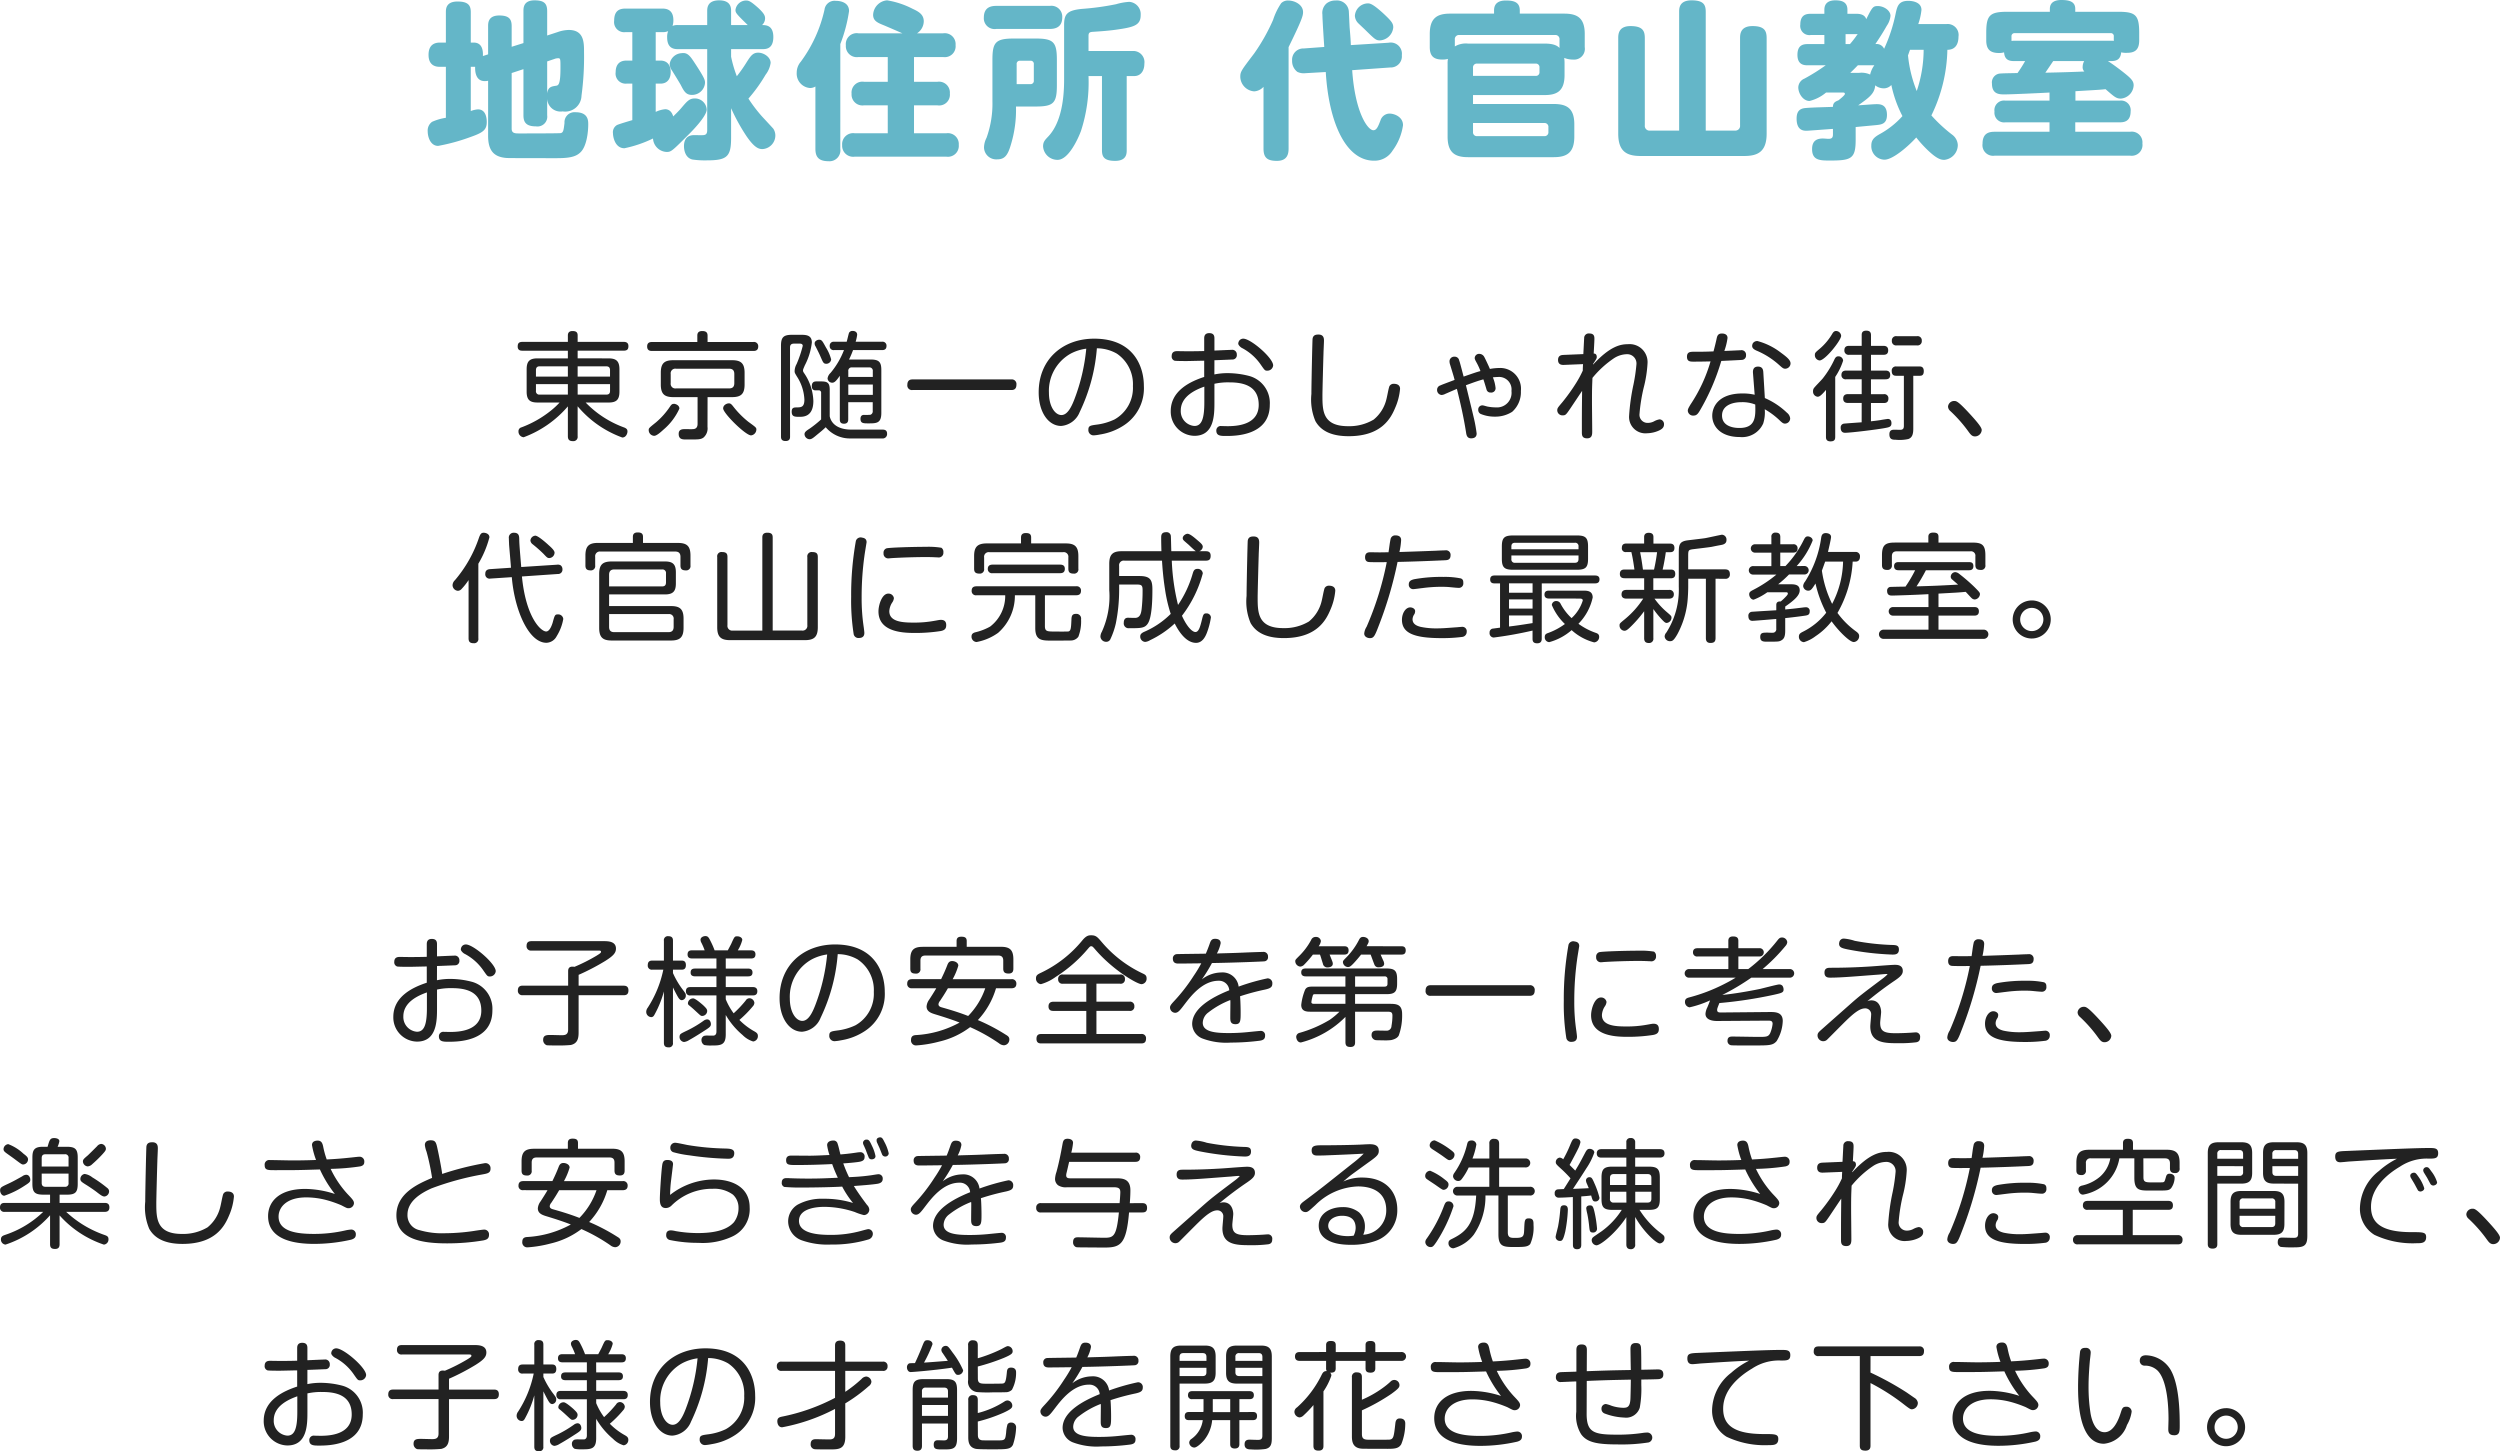 <svg xmlns="http://www.w3.org/2000/svg" width="297.136" height="172.488" viewBox="0 0 297.136 172.488">
  <g id="what" transform="translate(-38.176 -1273.8)">
    <path id="Path_8165" data-name="Path 8165" d="M-95.43-10.54c.02-.42.04-1.6-1.1-1.6h-.34v-3.6c0-.78-.26-1.28-1.58-1.28-1.38,0-1.38.9-1.38,1.28v3.6h-.7c-.68,0-1.36.28-1.36,1.46,0,1.42,1.06,1.42,1.36,1.42h.7V-3.2a6.377,6.377,0,0,0-1.64.48,1.267,1.267,0,0,0-.52,1.12c0,.74.36,1.74,1.24,1.74A22.939,22.939,0,0,0-96.89-.92c1.48-.52,1.92-.84,1.92-1.78,0-.44-.1-1.5-1.04-1.5a2.746,2.746,0,0,0-.86.2V-9.26h.52c-.02.52.04,1.7,1.14,1.7a1.9,1.9,0,0,0,.4-.04v6.54c0,1.76.68,2.54,2.24,2.64.24.02,5.14.02,5.92.02,1.48,0,2.26-.16,2.8-.68.74-.68.94-2.36.94-3.34,0-.44,0-1.44-1.52-1.44a1.189,1.189,0,0,0-1.3,1.28c-.1.8-.12,1.12-.44,1.2-.18.04-4.64.04-4.9.04-.52,0-.94,0-.94-.56V-8.52l1.4-.46V-3.5c0,.86.34,1.32,1.5,1.32A1.162,1.162,0,0,0-87.79-3.5V-5.54a1.587,1.587,0,0,0,1.84,1.58,1.939,1.939,0,0,0,2.24-1.86,34.651,34.651,0,0,0,.3-5.22c0-1.1,0-2.6-1.82-2.6a4.218,4.218,0,0,0-1.28.24l-1.28.42v-2.9c0-.88-.34-1.28-1.5-1.28-1.32,0-1.32.9-1.32,1.28v3.8l-1.4.44v-2.44c0-.82-.28-1.28-1.48-1.28-1.32,0-1.32.9-1.32,1.28v3.34Zm8.64.3a1.544,1.544,0,0,1,.3-.04c.28,0,.28.1.28,1.14,0,2.08-.26,2.1-.58,2.14-.52.08-.9.16-1,.9V-9.9Zm9.12,7.32c-.36.1-1.62.48-1.82.58a.98.98,0,0,0-.48.98c0,.46.26,1.78,1.36,1.78a14.385,14.385,0,0,0,3.4-1.16A1.694,1.694,0,0,0-73.59.86c.54,0,.64-.1,2.68-2.14.24-.24,2.08-2.08,2.08-2.9a1.4,1.4,0,0,0-1.4-1.32c-.66,0-.92.32-1.62,1.14-.3.36-.76.8-.96,1-.22-.76-.7-.86-.96-.86a3.353,3.353,0,0,0-1.12.32V-7.26h.56c.88,0,1.22-.64,1.22-1.38,0-.78-.38-1.36-1.22-1.36h-.56v-3.38h.8a1.533,1.533,0,0,0,.68-.12,1.84,1.84,0,0,0-.12.74c0,1.4.92,1.4,1.3,1.4h3.46v9.64c0,.42-.16.56-.46.58-.14.02-.92,0-1.1,0-.9,0-1.2.6-1.2,1.32,0,.3.08,1.36,1,1.58a10.279,10.279,0,0,0,1.72.1c2.4,0,2.88-.44,2.88-2.66V-4.34A22.987,22.987,0,0,0-64.09-1c.9,1.3,1.4,1.52,1.88,1.52A1.624,1.624,0,0,0-60.67-1.1a1.491,1.491,0,0,0-.24-.8c-.08-.1-1.2-1.3-1.4-1.52a17.839,17.839,0,0,1-1.56-2.06,18.631,18.631,0,0,0,2.04-2.84,3,3,0,0,0,.6-1.4c0-.68-.8-1.22-1.48-1.22-.62,0-.88.38-1.3,1.02a17.365,17.365,0,0,1-1.24,1.78,14.63,14.63,0,0,1-.68-2.32v-.9h3.72c.4,0,1.3,0,1.3-1.44,0-1.4-.88-1.42-1.34-1.42a1.109,1.109,0,0,0,.36-.8c0-.32-.14-.62-.86-1.28-.82-.72-1.06-.84-1.4-.84a1.286,1.286,0,0,0-1.26,1.12c0,.36.14.5,1.46,1.8h-1.98v-1.64c0-.38,0-1.3-1.42-1.3s-1.42.94-1.42,1.3v1.64h-3.46a1.474,1.474,0,0,0-.66.1,2.1,2.1,0,0,0,.1-.68c0-1.36-.96-1.38-1.36-1.38h-4.34c-.82,0-1.34.34-1.34,1.46a1.2,1.2,0,0,0,1.34,1.34h.82V-10h-.7c-.88,0-1.28.54-1.28,1.38a1.192,1.192,0,0,0,1.28,1.36h.7Zm5.84-7.96a1.515,1.515,0,0,0-1.4,1.28,1.519,1.519,0,0,0,.3.82c.14.22,1,1.62,1.04,1.72.36.7.6,1.14,1.3,1.14a1.539,1.539,0,0,0,1.56-1.42c0-.32,0-.52-1.28-2.46C-70.85-10.62-71.15-10.98-71.83-10.88Zm18.88-1.08a18,18,0,0,0,1.04-3.92c0-1.2-1.36-1.22-1.58-1.22a1.205,1.205,0,0,0-1.34,1.06,16.409,16.409,0,0,1-2.82,6.18,1.982,1.982,0,0,0-.48,1.3,1.711,1.711,0,0,0,1.56,1.82,1.185,1.185,0,0,0,.66-.18V.48c0,.8.24,1.48,1.54,1.48A1.3,1.3,0,0,0-52.95.48Zm9.12-1.28a1.739,1.739,0,0,0,.8-1.42c0-.82-.6-1.16-1.34-1.5a10.108,10.108,0,0,0-3.02-1,1.807,1.807,0,0,0-1.66,1.72c0,.74.56.96,1.36,1.28.42.18,1.54.66,2.12.92h-5.22a1.293,1.293,0,0,0-1.5,1.42,1.306,1.306,0,0,0,1.5,1.4h3.48v2.94h-2.82a1.293,1.293,0,0,0-1.48,1.42,1.293,1.293,0,0,0,1.48,1.38h2.82v3.32h-3.92a1.306,1.306,0,0,0-1.5,1.4,1.307,1.307,0,0,0,1.5,1.38h10.88A1.292,1.292,0,0,0-38.87.02a1.293,1.293,0,0,0-1.48-1.38h-3.84V-4.68h2.78a1.277,1.277,0,0,0,1.48-1.4,1.292,1.292,0,0,0-1.48-1.4h-2.78v-2.94h3.46a1.291,1.291,0,0,0,1.48-1.42,1.292,1.292,0,0,0-1.48-1.4Zm8.96,8.04a11.959,11.959,0,0,1-.7,4.38,2.621,2.621,0,0,0-.3,1.16,1.451,1.451,0,0,0,1.56,1.4c.84,0,1.24-.4,1.62-1.7a14.157,14.157,0,0,0,.62-4.58h2.34c2.12,0,2.52-.4,2.52-2.52v-3.02c0-2.12-.4-2.54-2.52-2.54h-2.6c-2.18,0-2.54.46-2.54,2.54Zm2.88-4.36a.371.371,0,0,1,.42-.42h1.2a.371.371,0,0,1,.42.42v1.92a.386.386,0,0,1-.42.44h-1.62Zm-2.42-6.94c-.54,0-1.48.1-1.48,1.38a1.281,1.281,0,0,0,1.48,1.36h6.36c.6,0,1.48-.16,1.48-1.38a1.292,1.292,0,0,0-1.48-1.36Zm10.96,5.36v-1.8c0-.38.14-.46.56-.48.92-.06,1.76-.12,2.64-.24,2.14-.3,3-.5,3-1.74a1.461,1.461,0,0,0-1.36-1.58,6.987,6.987,0,0,0-1.56.28,31.738,31.738,0,0,1-4.1.56c-1.7.18-2.08.6-2.08,1.9v6.3c0,1.26,0,5-1.9,6.98-.4.42-.6.64-.6,1.16a1.712,1.712,0,0,0,1.72,1.6c1.34,0,2.48-2.62,2.78-3.42a18.71,18.71,0,0,0,.9-6.54h1.6V.64c0,.74.2,1.28,1.56,1.28,1.38,0,1.38-.88,1.38-1.28v-8.8h.9c.7,0,1.2-.54,1.2-1.48a1.324,1.324,0,0,0-1.38-1.5ZM.33-11.6c1.6-3.26,1.72-3.74,1.72-4.16,0-.88-.98-1.38-1.78-1.38a1.135,1.135,0,0,0-.82.32,7.781,7.781,0,0,0-.96,1.98,22.73,22.73,0,0,1-2.24,3.98C-5.33-8.78-5.41-8.68-5.41-8.04a1.782,1.782,0,0,0,1.66,1.7,1.646,1.646,0,0,0,1.1-.54V.46c0,1.12.48,1.46,1.6,1.46C.19,1.92.33,1.08.33.46Zm9.44-5.2a1.581,1.581,0,0,0-1.56,1.48,1.341,1.341,0,0,0,.4.88c.12.12.74.7.86.82,1.16,1.14,1.26,1.22,1.74,1.22a1.692,1.692,0,0,0,1.56-1.54c0-.46-.16-.72-1.24-1.72C10.51-16.58,10.09-16.8,9.77-16.8ZM7.73-11.84c-.02-.5-.04-.88-.14-2.04-.02-.28-.08-1.66-.1-1.98a1.411,1.411,0,0,0-1.56-1.28,1.679,1.679,0,0,0-1.08.34,1.5,1.5,0,0,0-.5,1.34c0,.54.18,3.24.22,3.84l-2.44.18A1.334,1.334,0,0,0,.75-10a1.6,1.6,0,0,0,.62,1.34,1.71,1.71,0,0,0,.94.16l2.44-.14C5.09-2.82,7.05,1.9,10.49,1.9A2.508,2.508,0,0,0,12.69.7a6.6,6.6,0,0,0,1.24-3.02c0-1-1.04-1.38-1.6-1.38a1.142,1.142,0,0,0-1.08.82c-.26.66-.44,1.16-.84,1.16-.68,0-2.18-2.12-2.52-7.14l4.52-.32a1.324,1.324,0,0,0,1.38-1.46,1.332,1.332,0,0,0-1.58-1.48Zm25.4,2.2a4.765,4.765,0,0,0-.04-.68,2.661,2.661,0,0,0,1.04.2,1.28,1.28,0,0,0,1.4-1.48v-1.56c0-1.92-.9-2.42-2.44-2.42H27.81v-.38c0-1.02-.76-1.18-1.66-1.18-.78,0-1.4.28-1.4,1.18v.38H19.53c-1.56,0-2.42.54-2.42,2.42v1.56c0,1.1.5,1.48,1.52,1.48a2.383,2.383,0,0,0,.64-.08,2.929,2.929,0,0,0-.04.6V-.96c0,1.92.9,2.44,2.42,2.44h10.2c1.54,0,2.44-.52,2.44-2.44V-2.42c0-1.88-.86-2.42-2.44-2.42h-9.6V-5.9h8.5c1.48,0,2.38-.48,2.38-2.38ZM21.65-12.02a2.542,2.542,0,0,0-1.56.34v-.8a.492.492,0,0,1,.54-.56H31.99a.492.492,0,0,1,.54.56v.98c-.26-.26-.66-.52-1.78-.52Zm.6,2.88a.453.453,0,0,1,.5-.5h6.94a.421.421,0,0,1,.46.46v.54a.421.421,0,0,1-.46.46H22.25Zm8.46,6.56a.459.459,0,0,1,.5.52v.54a.453.453,0,0,1-.5.5H22.75a.453.453,0,0,1-.5-.5V-2.58Zm16.04.9H43.29a.556.556,0,0,1-.62-.62V-12.64c0-.84-.2-1.46-1.7-1.46-1.46,0-1.46,1.02-1.46,1.46V-1.32c0,2.12,1,2.66,2.66,2.66H54.49c1.6,0,2.66-.5,2.66-2.66V-12.64c0-.86-.22-1.46-1.68-1.46-1.48,0-1.48,1.02-1.48,1.46V-2.3a.559.559,0,0,1-.62.62H49.91v-14.1c0-.82-.22-1.38-1.68-1.38-1.48,0-1.48.96-1.48,1.38ZM75.17-14.34a7.364,7.364,0,0,0,.38-1.68c0-1.06-1.38-1.08-1.56-1.08-1.12,0-1.3.6-1.48,1.38a18.894,18.894,0,0,1-1.4,4.32.977.977,0,0,0-1.04-.56c.36-.54.86-1.28,1.36-2.18a2.482,2.482,0,0,0,.44-1.18c0-.64-.8-1.16-1.5-1.16-.58,0-.66.12-1.38,1.56-.2-.64-.94-.64-1.2-.64H66.75v-.48c0-1.04-.86-1.12-1.46-1.12-.64,0-1.28.24-1.28,1.12v.48h-1.6c-.52,0-1.26.08-1.26,1.28a1.092,1.092,0,0,0,1.26,1.24h1.6v1.08H62.05c-.52,0-1.24.08-1.24,1.28,0,1.24.86,1.24,1.24,1.24h2.12a23.565,23.565,0,0,1-2.52,1.58,1.176,1.176,0,0,0-.74,1.04c0,.72.56,1.62,1.34,1.62a4.8,4.8,0,0,0,1.96-1h2.04c.08,0,.2.02.2.16,0,.16-.56.6-.76.76-.34.14-.66.26-.66.78-.9.04-2.36.06-3.28.14-.62.06-1.04.34-1.04,1.26,0,1.44.86,1.44,1.2,1.44.18,0,2.76-.2,3.12-.22v.66c0,.42-.18.52-.54.52-.1,0-.54-.04-.64-.04-.68,0-1.3.22-1.3,1.26,0,1.36.96,1.36,2.16,1.36,2.54,0,3.02-.24,3.02-2.5V-2.1c.36-.04,2.36-.22,2.52-.24.54-.06,1.2-.14,1.2-1.2,0-1.28-.84-1.28-1.26-1.28-.3,0-1.82.12-2.16.14,1.26-.9,1.96-1.38,2.02-2.38a1.633,1.633,0,0,0,1,.36,1.2,1.2,0,0,0,.92-.4,14.432,14.432,0,0,0,1.32,3.7,10.153,10.153,0,0,1-2.74,2.16c-.62.36-.96.66-.96,1.34a1.6,1.6,0,0,0,1.56,1.68c1.04,0,2.94-1.7,3.78-2.64A14.288,14.288,0,0,0,76.35.7c1.08,1.02,1.54,1.1,1.92,1.1A1.781,1.781,0,0,0,79.87.04a1.627,1.627,0,0,0-.68-1.24,17.93,17.93,0,0,1-2.46-2.28,18.575,18.575,0,0,0,1.9-7.8c.94,0,1.32-.66,1.32-1.56a1.3,1.3,0,0,0-1.42-1.5Zm-8.08,5.8c.16-.16.38-.36.9-.9h1.96a2.947,2.947,0,0,0-.5,1.1,2.441,2.441,0,0,0-1.32-.2Zm-.56-3.42v-1.18h1.26c.08,0,.12-.02.18-.02a11.268,11.268,0,0,1-.92,1.2Zm9.28.68a15.546,15.546,0,0,1-.82,4.9,15.243,15.243,0,0,1-1.04-4.24c.08-.2.12-.34.24-.66ZM93.85-6.36c2.66-.16,2.86-.16,3.58-.24,1.04.9,1.26,1.12,1.82,1.12a1.66,1.66,0,0,0,1.52-1.58c0-.54-.34-.86-1.36-1.66-.88-.68-1.38-1.02-1.7-1.22h.36c.74,0,1.14-.24,1.22-1.04a2.342,2.342,0,0,0,.64.06c.84,0,1.5-.22,1.5-1.48v-.88c0-2.16-.44-2.52-2.52-2.52H93.83v-.34c0-.86-.68-1.06-1.66-1.06-.58,0-1.36.16-1.36,1.06v.34H85.77c-2.12,0-2.52.42-2.52,2.52v.88c0,1.12.52,1.5,1.52,1.5a2.054,2.054,0,0,0,.6-.08c.06.98.72,1.04,1.22,1.04h1.28a16.187,16.187,0,0,1-.9,1.42c-.44.02-1.94.02-2.22.08a1.06,1.06,0,0,0-.82,1.18c0,1.28.9,1.28,1.5,1.28.8,0,4.28-.16,5.34-.22v.96H85.53a1.144,1.144,0,0,0-1.3,1.3,1.15,1.15,0,0,0,1.3,1.28h5.24v1.12h-6.5c-.64,0-1.46.12-1.46,1.42A1.26,1.26,0,0,0,84.27,1.3h16.08a1.278,1.278,0,0,0,1.46-1.44,1.272,1.272,0,0,0-1.46-1.4H93.83V-2.66h5.28c.46,0,1.3-.06,1.3-1.3a1.143,1.143,0,0,0-1.3-1.28H93.85Zm-7.26-6c-.14,0-.26.02-.34.02v-.52a.359.359,0,0,1,.4-.4H98.01a.351.351,0,0,1,.4.4v.52a1.94,1.94,0,0,0-.34-.02Zm8.3,2.42a1.459,1.459,0,0,0-.18.66.721.721,0,0,0,.2.58c-.98.04-2.52.1-4.64.14.16-.22.8-1.18.94-1.38Z" transform="translate(191 1291)" fill="#64b6c8"/>
    <path id="Path_8166" data-name="Path 8166" d="M-84.168-8.61v-.91h5.46c.462,0,.574-.2.574-.546,0-.49-.406-.5-.574-.5h-5.46v-.77c0-.406-.224-.518-.616-.518-.5,0-.546.336-.546.518v.77h-5.39c-.462,0-.574.2-.574.56,0,.476.378.49.574.49h5.39v.91h-3.6c-.924,0-1.3.322-1.3,1.3v2.66c0,1.008.42,1.288,1.3,1.288h2.618a9.305,9.305,0,0,1-1.022.952,12.634,12.634,0,0,1-3.514,2A.464.464,0,0,0-91.2.07a.675.675,0,0,0,.616.7A12.806,12.806,0,0,0-85.33-2.9V.644c0,.392.154.588.6.588a.508.508,0,0,0,.56-.588V-2.912A12.506,12.506,0,0,0-78.862.8c.434,0,.616-.462.616-.714s-.112-.35-.35-.462a12.1,12.1,0,0,1-4.62-2.982H-80.5c.882,0,1.3-.28,1.3-1.288v-2.66c0-.98-.392-1.3-1.3-1.3Zm-4.956,2.17V-7.2c0-.294.126-.462.448-.462h3.346V-6.44ZM-85.33-4.3h-3.346a.394.394,0,0,1-.448-.448v-.8h3.794Zm1.162-3.36h3.4c.392,0,.448.252.448.462v.756h-3.85Zm3.85,2.114v.8c0,.2-.042.448-.448.448h-3.4V-5.544ZM-68.726-4h2.9c1.05,0,1.5-.35,1.5-1.5V-6.888c0-1.148-.448-1.5-1.5-1.5h-6.958c-1.078,0-1.5.364-1.5,1.5V-5.5c0,1.162.462,1.5,1.5,1.5h2.87V-.826c0,.49-.266.616-.546.63-.126.014-.756,0-.9,0-.336,0-.8,0-.8.56,0,.672.476.672.91.672h.35c1.05,0,1.344,0,1.666-.21a1.434,1.434,0,0,0,.5-1.288Zm3.178-1.666c0,.434-.2.63-.616.63h-6.314a.551.551,0,0,1-.63-.63V-6.748a.551.551,0,0,1,.63-.63h6.314c.434,0,.616.224.616.63Zm-3.178-4.886v-.756c0-.434-.252-.546-.644-.546-.518,0-.574.322-.574.546v.756H-75.32c-.238,0-.588.042-.588.532,0,.532.42.532.588.532h12.026c.168,0,.588,0,.588-.532a.5.5,0,0,0-.588-.532Zm-3.99,7.35c-.238,0-.322.1-.5.364a8.961,8.961,0,0,1-1.638,1.834c-.854.686-.868.7-.868.938A.678.678,0,0,0-75.068.6c.294,0,.8-.462,1.092-.728a7.106,7.106,0,0,0,1.9-2.506C-72.072-3.066-72.576-3.206-72.716-3.206Zm6.5-.056c-.2,0-.658.182-.658.6,0,.574,2.66,3.206,3.318,3.206a.714.714,0,0,0,.63-.714c0-.21-.1-.28-.952-.9A10.791,10.791,0,0,1-65.716-2.94C-65.9-3.164-66-3.262-66.22-3.262ZM-49.364-8.47h-2.548a11.062,11.062,0,0,0,.476-1.12h3.43c.154,0,.546,0,.546-.49a.464.464,0,0,0-.546-.5h-3.122a4.9,4.9,0,0,0,.182-.826c0-.336-.266-.462-.532-.462a.454.454,0,0,0-.434.224c-.056.14-.224.9-.28,1.064h-1.484a.459.459,0,0,0-.532.5.455.455,0,0,0,.532.49h1.162a9.472,9.472,0,0,1-1.6,2.716,1.1,1.1,0,0,0-.35.644.555.555,0,0,0,.546.518c.294,0,.5-.238.91-.826v5.152c0,.2,0,.546.5.546s.5-.378.5-.546V-3.4h2.912v1.036a.427.427,0,0,1-.28.462,6.319,6.319,0,0,1-.756.014c-.336,0-.42.238-.42.462,0,.546.35.546.924.546.98,0,1.554,0,1.554-1.246V-7.154C-48.062-8.176-48.342-8.47-49.364-8.47ZM-52-7.07a.4.4,0,0,1,.448-.462h2.016a.4.4,0,0,1,.448.462V-6.4H-52ZM-49.084-5.5V-4.27H-52V-5.5Zm-9.842-4.41c0-.224.084-.448.462-.448h.714c.28,0,.336.154.336.266a13.493,13.493,0,0,1-.728,2.156,1.817,1.817,0,0,0-.238.826c0,.21.028.252.28.672A5.456,5.456,0,0,1-57.218-3.7c0,.924-.42.91-.91.924-.322,0-.6.014-.6.5,0,.616.364.616.924.616.462,0,1.652,0,1.652-1.89A6.207,6.207,0,0,0-57.2-6.776c-.14-.2-.182-.266-.182-.392,0-.1.014-.14.21-.6a7.692,7.692,0,0,0,.84-2.73c0-.854-.658-.91-1.274-.91h-1.078c-1.036,0-1.316.308-1.316,1.316V.686c0,.224.042.532.546.532.532,0,.532-.364.532-.532ZM-56-10.4a.573.573,0,0,0,.1.35c.462.91.5,1.008.658,1.372.238.546.308.714.616.714a.57.57,0,0,0,.588-.518A5.048,5.048,0,0,0-54.656-9.9c-.42-.77-.5-.924-.812-.924C-55.692-10.822-56-10.654-56-10.4ZM-51.646-.14c-1.582,0-2.38-.7-2.562-1.582V-4.858c0-.8-.224-1.008-.994-1.008h-.588c-.154,0-.546,0-.546.56,0,.252.084.5.434.5h.364a.274.274,0,0,1,.308.308v3.15A12.928,12.928,0,0,1-56.56-.28c-.406.266-.644.42-.644.686a.632.632,0,0,0,.588.6c.2,0,.35-.084.658-.336.8-.658.91-.742,1.274-1.092A3.762,3.762,0,0,0-51.66.91h3.668a.522.522,0,0,0,.6-.574c0-.448-.336-.476-.574-.476Zm7.28-5.964c-.168,0-.616.014-.616.644a.544.544,0,0,0,.616.616h11.732c.2,0,.616-.014.616-.63a.551.551,0,0,0-.616-.63Zm21.91-3.7a4.824,4.824,0,0,1,2.366.63,4.374,4.374,0,0,1,1.918,3.864,4.29,4.29,0,0,1-2.184,3.962A6.911,6.911,0,0,1-22.5-.728c-.714.1-.966.126-.966.6a.62.62,0,0,0,.658.672,5.424,5.424,0,0,0,.714-.1A7.18,7.18,0,0,0-19.25-.644,5.246,5.246,0,0,0-16.87-5.32c0-2.352-1.232-5.628-5.908-5.628-3.7,0-6.594,2.422-6.594,6.384,0,2.366,1.162,3.99,2.674,3.99a2.6,2.6,0,0,0,2.2-1.652A21.273,21.273,0,0,0-22.456-9.8Zm-1.26.042a22.874,22.874,0,0,1-1.4,5.992c-.406,1.064-.882,1.9-1.554,1.9-.742,0-1.484-1.008-1.484-2.66a5.068,5.068,0,0,1,2.6-4.648A5.531,5.531,0,0,1-23.716-9.758ZM-8.484-8.386c.21,0,2.114-.084,2.184-.084a.509.509,0,0,0,.476-.574.541.541,0,0,0-.63-.574c-.112,0-1.708.07-2.03.084v-1.428c0-.252-.028-.644-.616-.644s-.6.448-.6.644v1.484c-.826.028-1.778.028-2.058.028-.168,0-.966-.014-1.148-.014s-.658,0-.658.588a.516.516,0,0,0,.336.546c.154.042,1.2.042,1.456.042.28,0,1.806-.042,2.072-.042V-6.4c-1.526.5-3.976,1.568-3.976,4.06A2.87,2.87,0,0,0-10.864.6C-8.5.6-8.484-1.89-8.484-3.36V-5.586a7.509,7.509,0,0,1,1.778-.168c1.54,0,3.486.336,3.486,2.674,0,2.464-2.772,2.52-3.654,2.534-.112,0-.644-.014-.77-.014a.525.525,0,0,0-.616.532c0,.644.532.644,1.162.644,1.008,0,5.194,0,5.194-3.71A3.326,3.326,0,0,0-4.3-6.5a10.167,10.167,0,0,0-2.59-.35,7.807,7.807,0,0,0-1.6.154Zm-1.2,5c0,1.862-.28,2.814-1.176,2.814a1.753,1.753,0,0,1-1.624-1.834c0-1.736,1.862-2.506,2.8-2.842Zm4.172-7.35a.629.629,0,0,0-.14.378c0,.154.224.392.406.5a6.189,6.189,0,0,1,2.3,2.044c.434.616.462.672.742.672a.69.69,0,0,0,.7-.63c0-.882-2.66-3.178-3.556-3.178A.62.62,0,0,0-5.516-10.738Zm9.394-.7c-.238,0-.63.014-.7.5-.028.21-.14,5.39-.14,6.552a6.584,6.584,0,0,0,.476,3.234C4.27.182,5.712.644,7.476.644c3.906,0,5.012-2.142,5.53-3.388a7.085,7.085,0,0,0,.574-2.24c0-.5-.434-.6-.742-.6a.56.56,0,0,0-.518.28c-.1.2-.28,1.26-.35,1.5A4.457,4.457,0,0,1,10.444-1.33a5.649,5.649,0,0,1-3.052.784c-3.038,0-3.038-1.876-3.038-3.682,0-.518.1-4.3.126-4.984,0-.21.056-1.246.056-1.484S4.536-11.438,3.878-11.438Zm16.184,5.39c-1.3.49-1.456.546-1.708.658a.538.538,0,0,0-.378.518.585.585,0,0,0,.546.616,1.151,1.151,0,0,0,.448-.14c.238-.1.35-.154,1.358-.588.434,1.736.8,3.332,1.092,5.18.042.294.112.7.6.7.21,0,.658-.042.658-.574a17.517,17.517,0,0,0-.308-1.736c-.14-.6-.294-1.246-.966-4,1.148-.42,1.428-.518,2.072-.7.07.168.322,1.022.378,1.218a.475.475,0,0,0,.5.35.51.51,0,0,0,.574-.532,4.409,4.409,0,0,0-.322-1.274,5.477,5.477,0,0,1,.6-.042,1.483,1.483,0,0,1,1.61,1.666,1.731,1.731,0,0,1-1.862,1.946,5.435,5.435,0,0,1-.994-.1c-.084-.014-.476-.14-.574-.14a.487.487,0,0,0-.518.532.513.513,0,0,0,.322.5,4.3,4.3,0,0,0,1.666.308,3.719,3.719,0,0,0,2.044-.574,3.131,3.131,0,0,0,1.036-2.478,2.467,2.467,0,0,0-2.576-2.73,6.4,6.4,0,0,0-1.106.112c-.1-.252-.56-1.232-.672-1.428a.675.675,0,0,0-.574-.364.519.519,0,0,0-.56.49c0,.084.014.168.182.476a7.453,7.453,0,0,1,.5,1.078c-.56.154-.7.21-2,.658-.434-1.652-.462-1.75-.532-1.932a.529.529,0,0,0-.546-.434.556.556,0,0,0-.6.546,1.265,1.265,0,0,0,.056.35C19.922-6.566,19.936-6.538,20.062-6.048Zm15.26-1.876c-.014.252-.028.518-.028.77a12.525,12.525,0,0,1-.756,1.414,22.791,22.791,0,0,1-1.68,2.352c-.532.63-.6.7-.6.966a.613.613,0,0,0,.644.588c.35,0,.406-.084.924-.84.462-.686.924-1.386,1.386-2.072-.028,2.506-.028,2.786-.028,4.9,0,.378.028.742.63.742s.6-.49.6-.84c0-.5-.028-2.954-.028-3.5,0-1.6.014-1.764.056-2.842a11.784,11.784,0,0,1,2.6-2.366A2.936,2.936,0,0,1,40.5-9.1a1.1,1.1,0,0,1,1.176,1.176,20.4,20.4,0,0,1-.35,2.408A24.964,24.964,0,0,0,40.8-1.75,1.942,1.942,0,0,0,42.952.294a3.6,3.6,0,0,0,1.4-.322c.322-.154.6-.336.6-.742a.564.564,0,0,0-.532-.588,2.05,2.05,0,0,0-.658.238,1.585,1.585,0,0,1-.714.182.961.961,0,0,1-1.008-1.078,20.049,20.049,0,0,1,.49-3.08,14.672,14.672,0,0,0,.462-2.912,2.134,2.134,0,0,0-2.338-2.282c-.91,0-2.142.266-4.13,2.422v-.084c.392-.574.434-.658.434-.812,0-.392-.238-.406-.364-.42.084-1.484.084-1.638.084-1.764,0-.252-.028-.616-.6-.616a.539.539,0,0,0-.616.574c-.014.1-.014.28-.1,1.876L33-9.016c-.2.014-.644.028-.644.6,0,.63.546.588.686.588Zm20.4,3.64a6.079,6.079,0,0,0-1.442-.154c-2.926,0-3.6,1.652-3.6,2.646,0,1.176.882,2.534,3.3,2.534a2.747,2.747,0,0,0,2.758-1.61,4.409,4.409,0,0,0,.182-1.694,9.168,9.168,0,0,1,1.722,1.274c.406.406.532.434.7.434a.622.622,0,0,0,.6-.63.983.983,0,0,0-.378-.658,8.912,8.912,0,0,0-2.632-1.75l-.182-3.052c-.014-.224-.042-.686-.63-.686-.476,0-.63.308-.6.742Zm.07,1.162c.042,1.428.07,2.786-1.876,2.786-.28,0-2.072,0-2.072-1.484,0-1.092,1.036-1.582,2.338-1.582A4.161,4.161,0,0,1,55.79-3.122ZM51.758-8.3c.266-.014,2.38-.112,2.478-.126a.508.508,0,0,0,.462-.56.536.536,0,0,0-.63-.588c-.028,0-1.428.07-1.946.084a7.408,7.408,0,0,0,.378-1.54c0-.532-.574-.532-.672-.532-.49,0-.56.336-.616.574-.056.294-.252,1.092-.378,1.554-1.022.042-1.512.042-2.3.042-.434,0-.854,0-.854.588s.392.588.8.588c.588,0,1.414-.014,2-.028A18.433,18.433,0,0,1,48.1-3.122c-.224.378-.322.546-.322.742a.622.622,0,0,0,.672.574c.322,0,.49-.14.742-.56A26.2,26.2,0,0,0,51.758-8.3Zm3.752-2.1a.777.777,0,0,0-.084.308c0,.294.252.434.476.546a9.485,9.485,0,0,1,2.744,1.736c.378.336.49.434.714.434a.642.642,0,0,0,.63-.616c0-.294-.168-.588-1.106-1.26a7.89,7.89,0,0,0-2.828-1.414A.63.63,0,0,0,55.51-10.4ZM64.2.714c0,.2.014.546.546.546S65.3.952,65.3.714V-6.4a7.639,7.639,0,0,0,.938-1.932.544.544,0,0,0-.56-.518c-.252,0-.364.154-.462.35A11.222,11.222,0,0,1,63.826-6.23c-.154.2-.952.994-1.078,1.19a.629.629,0,0,0-.084.336.61.61,0,0,0,.546.658c.21,0,.42-.14.994-.812Zm4.242-1.722c-.35.028-2.044.14-2.156.168a.441.441,0,0,0-.336.462c0,.182.028.616.518.616.672,0,3.724-.378,4.648-.546.616-.112.868-.154.868-.6,0-.308-.154-.5-.42-.5-.056,0-.728.1-.826.126-.434.07-.8.112-1.19.154V-3.3h1.5c.182,0,.574,0,.574-.532a.487.487,0,0,0-.574-.518h-1.5V-6.118H71.26c.294,0,.574-.07.574-.518,0-.49-.364-.518-.574-.518H69.552V-9.03h1.47c.266,0,.574-.056.574-.532s-.336-.532-.574-.532h-1.47v-1.26c0-.28-.084-.546-.56-.546-.546,0-.546.364-.546.546v1.26H66.962c-.21,0-.574.028-.574.532a.5.5,0,0,0,.574.532h1.484v1.876H66.612c-.2,0-.574.028-.574.532a.488.488,0,0,0,.574.5h1.834v1.764h-1.61c-.238,0-.588.056-.588.532,0,.518.434.518.588.518h1.61Zm-3.038-10.85c-.168,0-.294.07-.434.294a7,7,0,0,1-1.5,1.806c-.532.448-.588.5-.588.742a.628.628,0,0,0,.56.658c.658,0,2.562-2.394,2.562-2.926A.611.611,0,0,0,65.408-11.858ZM75-10.15a.5.5,0,0,0,.588-.546A.5.5,0,0,0,75-11.242h-2.38a.5.5,0,0,0-.588.546.5.5,0,0,0,.588.546Zm-1.54,3.612v5.95c0,.364-.14.448-.378.476-.084,0-.616-.014-.728-.014-.238,0-.616,0-.616.546,0,.644.42.644.728.644A4.77,4.77,0,0,0,73.99.98c.462-.168.588-.574.588-1.232V-6.538h.8c.238,0,.448-.1.448-.546,0-.56-.364-.56-.532-.56h-2.73a.483.483,0,0,0-.546.546c0,.56.378.56.546.56ZM82.712-.084c0-.266-.308-.742-1.708-2.24-1.148-1.218-1.33-1.218-1.568-1.218a.732.732,0,0,0-.728.658.722.722,0,0,0,.266.532A16.339,16.339,0,0,1,81.116.07c.266.364.434.6.8.6A.806.806,0,0,0,82.712-.084ZM-95.97,15.8a12.109,12.109,0,0,0,1.316-3.136c0-.434-.476-.546-.686-.546-.308,0-.406.2-.546.56a15.279,15.279,0,0,1-2.87,5.082.864.864,0,0,0-.28.588.685.685,0,0,0,.63.672.61.61,0,0,0,.434-.21,7.6,7.6,0,0,0,.84-1.064v6.916c0,.42.168.588.616.588a.5.5,0,0,0,.546-.588Zm6.762-3.332a.628.628,0,0,0-.574.574.63.63,0,0,0,.252.434,16.052,16.052,0,0,1,1.288,1.134c.434.462.49.518.714.518a.656.656,0,0,0,.616-.644c0-.252-.378-.6-.714-.9C-87.99,13.248-88.886,12.464-89.208,12.464Zm-1.666,3.724c-.21-2.506-.224-2.73-.238-3.4-.014-.252-.028-.672-.616-.672a.572.572,0,0,0-.616.658c0,.07.014.434.028.77.028.392.2,2.3.224,2.73l-2.506.168c-.336.028-.546.182-.546.546a.512.512,0,0,0,.616.574l2.534-.168c.322,3.906,2,7.8,4.116,7.8a1.424,1.424,0,0,0,1.218-.784,5.709,5.709,0,0,0,.784-2.044.6.6,0,0,0-.644-.546c-.35,0-.378.1-.63,1.022-.028.07-.294,1.008-.756,1.008-.658,0-2.422-1.722-2.884-6.538l4.27-.294a.515.515,0,0,0,.546-.56.585.585,0,0,0-.2-.462.652.652,0,0,0-.434-.084ZM-80.43,19.45h6.636c.966,0,1.3-.378,1.3-1.3v-1.33c0-.966-.378-1.288-1.3-1.288h-6.314c-1.078,0-1.5.364-1.5,1.484v6.412c0,1.162.462,1.5,1.5,1.5h7.028c1.022,0,1.5-.336,1.5-1.5V22.334c0-1.162-.462-1.5-1.5-1.5h-7.35Zm0-2.338c0-.406.182-.63.616-.63h5.684a.418.418,0,0,1,.462.476v1.064c0,.308-.126.476-.462.476h-6.3Zm7.056,4.676a.537.537,0,0,1,.616.616v.9c0,.406-.182.63-.616.63h-6.44c-.434,0-.616-.21-.616-.63V21.788ZM-76.4,13.332V12.6c0-.406-.238-.518-.63-.518-.476,0-.574.266-.574.518v.728H-81.76c-1.05,0-1.484.364-1.484,1.5v1.176c0,.378.14.588.6.588a.508.508,0,0,0,.56-.588V14.984a.557.557,0,0,1,.63-.63h8.89c.434,0,.616.224.616.63v1.022c0,.364.126.588.63.588a.508.508,0,0,0,.56-.588V14.83c0-1.134-.434-1.5-1.5-1.5Zm14.182,10.416h-3.5a.565.565,0,0,1-.644-.644V15c0-.35-.1-.588-.644-.588a.508.508,0,0,0-.574.588v8.344c0,1.162.448,1.54,1.54,1.54h8.876c1.078,0,1.54-.364,1.54-1.54v-8.33c0-.378-.112-.6-.658-.6a.517.517,0,0,0-.588.6V23.1a.565.565,0,0,1-.644.644h-3.472V12.688c0-.322-.084-.574-.644-.574-.588,0-.588.42-.588.574ZM-50.358,12.7a.588.588,0,0,0-.742.392,36.382,36.382,0,0,0-.56,6.622,25.867,25.867,0,0,0,.294,4.424.568.568,0,0,0,.616.49c.49,0,.658-.252.658-.6,0-.14-.056-.532-.07-.658a22.856,22.856,0,0,1-.252-3.5,35.521,35.521,0,0,1,.336-5.026c.028-.252.252-1.568.252-1.6C-49.826,13-49.924,12.758-50.358,12.7Zm9.66,1.736a.588.588,0,0,0-.238-.532,9.348,9.348,0,0,0-1.834-.112c-1.526,0-4.368.084-4.69.182a.538.538,0,0,0-.35.574.558.558,0,0,0,.63.616c.042,0,.154-.014.322-.028,1.148-.07,2.786-.126,4.06-.126.266,0,.63,0,1.176.028.14,0,.252.014.294.014A.551.551,0,0,0-40.7,14.438Zm.336,8.652c0-.588-.434-.616-.658-.616-.154,0-.532.084-.8.126a13.146,13.146,0,0,1-2.45.2c-1.344,0-2.856-.112-2.856-1.358a2.083,2.083,0,0,1,.322-.994,1.113,1.113,0,0,0,.224-.56.639.639,0,0,0-.672-.532c-.742,0-1.162,1.344-1.162,2.114,0,2.562,3.164,2.562,4.466,2.562a19.415,19.415,0,0,0,2.912-.224C-40.488,23.706-40.362,23.468-40.362,23.09Zm10.094-9.7v-.7c0-.462-.28-.532-.644-.532-.49,0-.56.308-.56.532v.7h-4.074c-1.106,0-1.5.42-1.5,1.5v1.5c0,.392.14.588.644.588a.507.507,0,0,0,.546-.588v-1.33a.551.551,0,0,1,.63-.63h8.75a.551.551,0,0,1,.63.63v1.33c0,.42.168.588.63.588a.5.5,0,0,0,.56-.588v-1.5c0-1.148-.448-1.5-1.5-1.5Zm-4.578,2.52c-.392,0-.574.182-.574.5a.492.492,0,0,0,.574.518h8.008c.336,0,.574-.112.574-.518,0-.364-.21-.5-.574-.5Zm6.216,3.64h3.7c.266,0,.588-.056.588-.532a.5.5,0,0,0-.588-.532H-36.75c-.252,0-.588.056-.588.532a.5.5,0,0,0,.588.532h3.4a4.587,4.587,0,0,1-1.792,3.724,6.744,6.744,0,0,1-1.792.686c-.224.07-.42.182-.42.49a.63.63,0,0,0,.6.658,6.346,6.346,0,0,0,2.562-1.092A5.878,5.878,0,0,0-32.2,19.548h2.422V23.44c0,1.484.756,1.5,2,1.5h.714c.2,0,1.386-.014,1.484-.014a1.107,1.107,0,0,0,.924-.448,5.077,5.077,0,0,0,.322-2.072.558.558,0,0,0-.616-.644c-.5,0-.518.336-.532.756-.042.882-.056,1.246-.336,1.33-.126.028-1.47.014-1.722.014-.784-.014-1.092,0-1.092-.644Zm18.34-5.236a.6.6,0,0,0,.42-.518c0-.238-.182-.406-.63-.784-.294-.252-.882-.77-1.176-.77-.21,0-.574.224-.574.518a.363.363,0,0,0,.112.266c.084.1.574.5.672.6s.63.6.77.686h-2.912c-.014-.28-.042-1.764-.056-1.82a.5.5,0,0,0-.574-.434c-.574,0-.574.406-.574.658,0,.5.014,1.092.028,1.6H-19.5c-1.05,0-1.484.364-1.484,1.5v3.122a10.16,10.16,0,0,1-.882,4.956,1.215,1.215,0,0,0-.168.574.677.677,0,0,0,.686.616.535.535,0,0,0,.476-.266A9.072,9.072,0,0,0-20.2,22.88a20.252,20.252,0,0,0,.392-3.906v-.7h2.058c.6,0,.728.084.728.686a19.593,19.593,0,0,1-.112,2.226c-.056.448-.154.994-.7,1.05-.126.014-.77-.014-.924-.014-.434,0-.5.35-.5.6a.571.571,0,0,0,.63.644c1.372,0,1.848,0,2.212-.532.532-.756.56-3.038.56-4.06,0-1.106-.21-1.61-1.526-1.61H-19.81v-1.2a.551.551,0,0,1,.63-.63h4.466c.042.686.126,1.932.35,3.36a17.362,17.362,0,0,0,.686,2.968,10.109,10.109,0,0,1-3.206,2.156c-.266.14-.42.266-.42.532a.632.632,0,0,0,.588.644,1.333,1.333,0,0,0,.574-.2,11.693,11.693,0,0,0,2.94-1.988c.28.56,1.2,2.3,2.534,2.3.742,0,1.106-.728,1.274-1.162A8.78,8.78,0,0,0-8.9,22.18a.514.514,0,0,0-.56-.476c-.294,0-.364.14-.5.714-.21.854-.378,1.5-.784,1.5-.336,0-.966-.532-1.6-1.932a14.279,14.279,0,0,0,2.478-5.04.593.593,0,0,0-.644-.532c-.364,0-.462.238-.56.574A12.97,12.97,0,0,1-12.81,20.7a26.073,26.073,0,0,1-.742-5.264h4.046c.434,0,.574-.182.574-.588,0-.5-.364-.532-.574-.532Zm6.468-1.75c-.238,0-.63.014-.7.5-.028.21-.14,5.39-.14,6.552a6.584,6.584,0,0,0,.476,3.234c.756,1.33,2.2,1.792,3.962,1.792,3.906,0,5.012-2.142,5.53-3.388a7.085,7.085,0,0,0,.574-2.24c0-.5-.434-.6-.742-.6a.56.56,0,0,0-.518.28c-.1.2-.28,1.26-.35,1.5A4.457,4.457,0,0,1,2.744,22.67a5.649,5.649,0,0,1-3.052.784c-3.038,0-3.038-1.876-3.038-3.682,0-.518.1-4.3.126-4.984,0-.21.056-1.246.056-1.484S-3.164,12.562-3.822,12.562Zm16.03,1.876c-.21,0-.6.014-1.106.014-.154,0-.882-.014-1.05-.014-.28,0-.63.056-.63.6,0,.448.266.546.448.56.21.028,1.4.028,2.128.014A36.881,36.881,0,0,1,9.6,23.3a1.764,1.764,0,0,0-.28.8c0,.392.406.546.672.546.476,0,.588-.252,1.106-1.61a46.293,46.293,0,0,0,2.184-7.448c1.89-.042,3.766-.112,5.656-.2.238-.014.644-.028.644-.588a.538.538,0,0,0-.63-.588c-.154,0-.9.028-1.078.042-1.806.07-3.038.112-4.368.154a8.54,8.54,0,0,0,.2-1.414c0-.378-.238-.56-.672-.56a.549.549,0,0,0-.588.476C12.348,13.332,12.278,14.018,12.208,14.438Zm8.89,3.7c0-.252,0-.462-.28-.588a9.453,9.453,0,0,0-2.058-.182,18.091,18.091,0,0,0-3.528.28c-.294.084-.616.182-.616.616a.521.521,0,0,0,.518.56c.154,0,.924-.112,1.092-.126a17.221,17.221,0,0,1,2.3-.154c.14,0,.56,0,.98.042.7.07.9.084,1.022.084A.521.521,0,0,0,21.1,18.134Zm.406,5.74a.521.521,0,0,0-.574-.574c-.1,0-.616.056-.714.056-.77.056-1.568.126-2.24.126a8.976,8.976,0,0,1-1.96-.182c-.322-.084-.952-.266-.952-.9a1.107,1.107,0,0,1,.224-.616.859.859,0,0,0,.084-.35c0-.308-.364-.448-.574-.448-.588,0-.994.742-.994,1.47,0,1.554,1.358,2.184,4.7,2.184a18.109,18.109,0,0,0,2.436-.14A.6.6,0,0,0,21.5,23.874Zm8.918-5.74H36.75c.448,0,.532-.238.532-.49s-.126-.448-.532-.448H24.808c-.308,0-.518.112-.518.476,0,.434.336.462.5.462h.672V23.4c-.322.042-.854.112-.938.126A.461.461,0,0,0,24.22,24a.51.51,0,0,0,.5.574,46.594,46.594,0,0,0,4.606-.826v.966c0,.224.028.546.546.546s.546-.364.546-.546Zm-1.092,3h-2.8V20.038h2.8Zm0-1.89h-2.8V18.134h2.8Zm-2.8,2.7h2.8v.91c-1.512.238-1.89.294-2.8.406Zm9.394-8.19c0-1.022-.28-1.316-1.3-1.316h-7.63c-1.05,0-1.316.308-1.316,1.316v1.442c0,1.022.28,1.316,1.316,1.316h7.63c1.05,0,1.3-.322,1.3-1.316Zm-9.114.322v-.322c0-.322.154-.448.448-.448h7.084a.394.394,0,0,1,.448.448v.322Zm7.98,1.162c0,.322-.154.448-.448.448H27.258a.394.394,0,0,1-.448-.448v-.42h7.98Zm-.014,4.7c.322,0,.518,0,.518.238a4.762,4.762,0,0,1-1.33,2.086,6.443,6.443,0,0,1-1.3-1.694.557.557,0,0,0-.5-.336.508.508,0,0,0-.546.476,6.7,6.7,0,0,0,1.554,2.254,7.923,7.923,0,0,1-1.946,1.05c-.252.084-.448.168-.448.49a.564.564,0,0,0,.532.616,6.723,6.723,0,0,0,2.66-1.428,6.425,6.425,0,0,0,2.674,1.456.647.647,0,0,0,.6-.658c0-.336-.238-.42-.448-.49a7.835,7.835,0,0,1-2.016-1.064,6.372,6.372,0,0,0,1.694-3.122C36.47,19,35.8,19,35.294,19H31.276c-.364,0-.532.154-.532.476s.21.462.532.462Zm17.416-2.352a.5.5,0,0,0,.588-.532c0-.392-.154-.588-.588-.588H47.824V15.012c0-.812,0-.854.588-.938.35-.042,1.89-.224,2.2-.28.966-.2,1.05-.2,1.274-.252.42-.112.49-.35.49-.56a.576.576,0,0,0-.546-.63c-.07,0-1.638.35-1.96.406s-1.82.224-2.128.266c-1.036.14-1.036.6-1.036,1.652v3.836a9.452,9.452,0,0,1-1.47,5.46.767.767,0,0,0-.21.462.621.621,0,0,0,.644.574c.266,0,.434-.07.868-.826a10.552,10.552,0,0,0,1.19-3.766c.084-.77.1-1.638.1-1.82V17.588h2.1V24.63c0,.2.028.588.532.588.406,0,.616-.126.616-.588V17.588ZM44.786,16.5c.14-.56.322-1.6.378-2.072H45.7c.35,0,.49-.182.49-.5,0-.518-.392-.518-.56-.518H43.694v-.784c0-.35-.2-.5-.56-.5-.392,0-.546.21-.546.5V13.4H40.5c-.238,0-.56.042-.56.518a.445.445,0,0,0,.5.5h.63c.2.812.336,1.876.364,2.072H40.292c-.2,0-.588.014-.588.518s.392.518.588.518h2.3v1.386h-2.1c-.392,0-.588.168-.588.546,0,.49.462.49.588.49h1.988a10.648,10.648,0,0,1-2.17,2.436c-.63.518-.644.532-.644.756a.617.617,0,0,0,.574.63c.182,0,.336-.084.658-.392a14.99,14.99,0,0,0,1.694-1.932v3.206c0,.434.21.574.574.574a.5.5,0,0,0,.518-.574V21.186a11.2,11.2,0,0,0,.91,1.134c.434.476.532.518.686.518a.633.633,0,0,0,.56-.616c0-.2-.028-.224-.616-.728a8.808,8.808,0,0,1-1.4-1.54h1.708c.252,0,.588-.07.588-.518a.5.5,0,0,0-.588-.518H43.68V17.532H45.7c.21,0,.588,0,.588-.518s-.378-.518-.56-.518Zm-2.338,0c-.112-.826-.2-1.4-.336-2.072h2.016a20.685,20.685,0,0,1-.364,2.072Zm21.994-2.1c.014-.084.364-1.526.364-1.778,0-.406-.476-.462-.616-.462-.448,0-.518.308-.56.56a12.986,12.986,0,0,1-1.918,5.208.956.956,0,0,0-.224.518.61.61,0,0,0,.6.56c.308,0,.448-.182.868-.854a14.205,14.205,0,0,0,1.274,3.472,8.011,8.011,0,0,1-2.786,2.268c-.308.154-.462.28-.462.574a.639.639,0,0,0,.6.658,4.366,4.366,0,0,0,1.386-.714,8.015,8.015,0,0,0,1.9-1.764,12.611,12.611,0,0,0,1.246,1.47c.364.364,1.036.994,1.4.994a.7.7,0,0,0,.63-.714c0-.238-.14-.378-.364-.546a9.841,9.841,0,0,1-2.212-2.2,13.691,13.691,0,0,0,1.806-6.1h.35c.392,0,.518-.294.518-.588a.508.508,0,0,0-.574-.56Zm1.792,1.148a11.373,11.373,0,0,1-1.3,5.026,12.979,12.979,0,0,1-1.218-3.948c.2-.532.28-.784.392-1.078Zm-5.516.532a9.916,9.916,0,0,0,1.9-3.038c0-.322-.35-.49-.588-.49s-.336.168-.462.406a12.164,12.164,0,0,1-2.184,3.122h-.616v-1.6h1.512c.392,0,.546-.168.546-.49a.464.464,0,0,0-.546-.5H58.772v-.868c0-.448-.28-.518-.56-.518a.455.455,0,0,0-.5.518v.868h-1.89a.5.5,0,1,0,0,.994h1.89v1.6H55.58a.506.506,0,1,0,0,1.008h2.73a14.951,14.951,0,0,1-2.758,1.82c-.322.168-.476.266-.476.518,0,.294.224.644.532.644a7.253,7.253,0,0,0,1.624-.882h2.184c.112,0,.252,0,.252.154,0,.07-.028.14-.154.28a6.436,6.436,0,0,1-.686.658c-.182,0-.532-.014-.532.42v.63c-.308.014-2.828.168-2.94.182a.456.456,0,0,0-.378.5c0,.574.392.574.5.574.07,0,.154-.014.238-.014,1.288-.1,1.442-.112,2.576-.21v1.162a.414.414,0,0,1-.42.476c-.1.014-.532-.014-.63-.014-.546,0-.854,0-.854.518,0,.56.392.56.868.56,1.288,0,1.372-.014,1.61-.14.308-.168.49-.392.49-1.176V22.264c1.358-.14,2.394-.294,2.464-.308.2-.042.448-.084.448-.49a.431.431,0,0,0-.462-.49A2.514,2.514,0,0,0,61.5,21c-1.008.126-1.12.14-2.142.238v-.35c1.2-.826,1.722-1.372,1.722-1.932,0-.714-.686-.714-1.148-.714H58.52a13.706,13.706,0,0,0,1.288-1.162h1.834a.5.5,0,1,0,0-1.008Zm15.666,4.872H72.2a.512.512,0,1,0,0,1.022h4.186v1.666H71.092a.548.548,0,1,0,0,1.092h11.83a.547.547,0,1,0,0-1.092H77.574V21.97h4.242c.168,0,.56-.014.56-.5s-.336-.518-.56-.518H77.574v-1.6c2.016-.112,2.422-.126,3.234-.21.112.112.644.7.7.742a.555.555,0,0,0,.378.168.686.686,0,0,0,.616-.616c0-.182-.028-.238-.672-.882a21.239,21.239,0,0,0-1.862-1.6.808.808,0,0,0-.406-.154.561.561,0,0,0-.532.532.422.422,0,0,0,.2.364c.1.1.574.5.672.588-2.618.14-2.688.14-4.942.21a20.781,20.781,0,0,0,1.12-1.918h5.11c.168,0,.532-.014.532-.49,0-.434-.28-.476-.532-.476H72.842c-.154,0-.546,0-.546.476s.378.49.546.49H74.8a16.018,16.018,0,0,1-1.148,1.946c-.266,0-1.736.028-1.848.042a.439.439,0,0,0-.336.476c0,.546.406.546.6.546.168,0,2.66-.07,4.312-.168Zm1.19-7.658V12.6c0-.392-.21-.5-.63-.5-.546,0-.574.336-.574.5v.686h-4c-1.162,0-1.512.336-1.512,1.526V15.95c0,.392.154.588.616.588a.506.506,0,0,0,.56-.574V14.928c0-.406.182-.6.588-.6h8.736a.523.523,0,0,1,.6.6V15.95c0,.448.21.588.63.588a.5.5,0,0,0,.56-.588V14.816c0-1.218-.364-1.526-1.512-1.526Zm11.088,6.874a2.261,2.261,0,1,0,2.254,2.254A2.256,2.256,0,0,0,88.662,20.164Zm0,.882a1.379,1.379,0,0,1,0,2.758,1.379,1.379,0,1,1,0-2.758ZM-100.884,63.614c.21,0,2.114-.084,2.184-.084a.509.509,0,0,0,.476-.574.541.541,0,0,0-.63-.574c-.112,0-1.708.07-2.03.084V61.038c0-.252-.028-.644-.616-.644s-.6.448-.6.644v1.484c-.826.028-1.778.028-2.058.028-.168,0-.966-.014-1.148-.014s-.658,0-.658.588a.516.516,0,0,0,.336.546c.154.042,1.2.042,1.456.042.28,0,1.806-.042,2.072-.042V65.6c-1.526.5-3.976,1.568-3.976,4.06a2.87,2.87,0,0,0,2.814,2.94c2.366,0,2.38-2.492,2.38-3.962V66.414a7.509,7.509,0,0,1,1.778-.168c1.54,0,3.486.336,3.486,2.674,0,2.464-2.772,2.52-3.654,2.534-.112,0-.644-.014-.77-.014a.525.525,0,0,0-.616.532c0,.644.532.644,1.162.644,1.008,0,5.194,0,5.194-3.71A3.326,3.326,0,0,0-96.7,65.5a10.167,10.167,0,0,0-2.59-.35,7.807,7.807,0,0,0-1.6.154Zm-1.2,5c0,1.862-.28,2.814-1.176,2.814a1.753,1.753,0,0,1-1.624-1.834c0-1.736,1.862-2.506,2.8-2.842Zm4.172-7.35a.629.629,0,0,0-.14.378c0,.154.224.392.406.5a6.189,6.189,0,0,1,2.3,2.044c.434.616.462.672.742.672a.69.69,0,0,0,.7-.63c0-.882-2.66-3.178-3.556-3.178A.62.62,0,0,0-97.916,61.262Zm13.86,5.824h5.334c.336,0,.588-.1.588-.574,0-.532-.364-.56-.588-.56h-5.334V64.664a26.345,26.345,0,0,0,3.164-1.652c.952-.6,1.274-.952,1.274-1.47,0-.882-.98-.882-1.47-.882h-8.554c-.266,0-.6.056-.6.56a.518.518,0,0,0,.6.56h7.868c.238,0,.378,0,.378.14,0,.112-.042.168-.518.462a21.123,21.123,0,0,1-2.632,1.33c-.28-.042-.756-.084-.756.5v1.736h-5.376c-.238,0-.6.042-.6.574a.518.518,0,0,0,.6.56H-85.3v4.1c0,.644-.434.658-.784.658-.182,0-1.064-.028-1.274-.028-.462,0-.91,0-.91.574a.659.659,0,0,0,.42.644c.168.028.966.028,1.218.028a15.343,15.343,0,0,0,1.652-.056c.784-.182.924-.756.924-1.484Zm11.214-.924c.112.224.322.658.546,1.05.168.294.294.462.518.462a.531.531,0,0,0,.462-.56c0-.2,0-.21-.476-.84a10.034,10.034,0,0,1-1.05-1.82v-.406h1.036c.252,0,.5-.084.5-.546,0-.49-.308-.532-.5-.532h-1.036V60.618c0-.238-.042-.546-.546-.546a.47.47,0,0,0-.532.546V62.97h-1.358c-.238,0-.56.042-.56.546a.48.48,0,0,0,.56.532h1.288a13.187,13.187,0,0,1-1.862,4.536.814.814,0,0,0-.168.462.624.624,0,0,0,.588.644c.252,0,.336-.182.448-.392a12.224,12.224,0,0,0,1.064-2.66v6.1c0,.392.168.546.574.546a.468.468,0,0,0,.5-.546Zm6.272-3.444h3c.21,0,.532-.028.532-.49s-.378-.476-.532-.476h-1.568A4.442,4.442,0,0,0-64.6,60.52c0-.294-.336-.434-.588-.434-.322,0-.336.014-.742.924-.042.084-.322.616-.392.742h-1.568a9.761,9.761,0,0,0-.5-1.134c-.21-.42-.308-.56-.6-.56-.266,0-.574.168-.574.434a.749.749,0,0,0,.1.35,7.293,7.293,0,0,1,.392.91h-1.5c-.2,0-.532.028-.532.49s.378.476.532.476h2.9v1.2h-2.548c-.462,0-.518.252-.518.49,0,.322.224.434.518.434h2.548V66.12h-3.08c-.168,0-.546,0-.546.49a.464.464,0,0,0,.546.5h3.08v4.3c0,.266-.1.434-.322.476h-.588a1.821,1.821,0,0,0-.546.028.514.514,0,0,0-.322.518.643.643,0,0,0,.336.574,4.036,4.036,0,0,0,.854.056c1.064,0,1.694-.014,1.694-1.316v-2.31a9.061,9.061,0,0,0,2,2.38,3.009,3.009,0,0,0,1.26.77.634.634,0,0,0,.56-.658c0-.28-.154-.392-.392-.532a7.805,7.805,0,0,1-1.806-1.372,13.09,13.09,0,0,0,1.582-1.6.673.673,0,0,0,.2-.434.614.614,0,0,0-.574-.546.53.53,0,0,0-.462.28,13.5,13.5,0,0,1-1.428,1.512,7.633,7.633,0,0,1-.938-1.666v-.462h3.22c.21,0,.532-.042.532-.5s-.364-.49-.532-.49h-3.22V64.846h2.66c.392,0,.518-.182.518-.462,0-.336-.21-.462-.518-.462h-2.66Zm-3.864,4.746a.612.612,0,0,0-.63.574.3.3,0,0,0,.1.224c.084.056.476.392.7.6.7.644.714.686.9.686a.607.607,0,0,0,.588-.574c0-.224-.112-.35-.49-.714C-69.51,68.052-70.182,67.464-70.434,67.464Zm-1.61,4.438a.6.6,0,0,0,.518.742,1.438,1.438,0,0,0,.616-.238c.574-.308,1.554-.938,1.876-1.148.574-.364.7-.49.7-.742,0-.2-.112-.56-.448-.56a.794.794,0,0,0-.35.112,13.375,13.375,0,0,1-1.946,1.176C-71.89,71.636-71.988,71.678-72.044,71.9Zm18.788-9.7a4.824,4.824,0,0,1,2.366.63,4.374,4.374,0,0,1,1.918,3.864,4.29,4.29,0,0,1-2.184,3.962,6.911,6.911,0,0,1-2.142.616c-.714.1-.966.126-.966.6a.62.62,0,0,0,.658.672,5.425,5.425,0,0,0,.714-.1,7.18,7.18,0,0,0,2.842-1.092,5.246,5.246,0,0,0,2.38-4.676c0-2.352-1.232-5.628-5.908-5.628-3.7,0-6.594,2.422-6.594,6.384,0,2.366,1.162,3.99,2.674,3.99a2.6,2.6,0,0,0,2.2-1.652A21.273,21.273,0,0,0-53.256,62.2Zm-1.26.042a22.874,22.874,0,0,1-1.4,5.992c-.406,1.064-.882,1.9-1.554,1.9-.742,0-1.484-1.008-1.484-2.66a5.068,5.068,0,0,1,2.6-4.648A5.531,5.531,0,0,1-54.516,62.242Zm12.964,4.018c-.14.266-.714,1.162-.826,1.33a1.584,1.584,0,0,0-.322.826c0,.6.532.784.98.924.784.238,2.086.644,2.94.994a12.149,12.149,0,0,1-5.152,1.484c-.252.014-.616.056-.616.574a.59.59,0,0,0,.616.658A14.266,14.266,0,0,0-41.2,72.6,9.7,9.7,0,0,0-37.52,70.88,20.815,20.815,0,0,1-34.09,72.8a1.006,1.006,0,0,0,.588.238.683.683,0,0,0,.644-.7c0-.28-.168-.406-.406-.546A22.652,22.652,0,0,0-36.6,70.04a9.413,9.413,0,0,0,2.156-3.78h1.82c.2,0,.6-.028.6-.546a.515.515,0,0,0-.6-.532h-6.972a7.608,7.608,0,0,0,.672-1.61c0-.364-.42-.546-.728-.546-.378,0-.49.252-.588.5-.252.658-.5,1.176-.728,1.652h-3.444c-.294,0-.588.084-.588.546a.505.505,0,0,0,.588.532Zm5.824,0a8.731,8.731,0,0,1-2.03,3.29c-1.316-.518-2.6-.868-3.08-1.008-.21-.056-.448-.126-.448-.392a.721.721,0,0,1,.182-.392c.378-.574.546-.826.938-1.5Zm-2.2-4.928v-.686c0-.392-.21-.518-.63-.518-.364,0-.574.126-.574.518v.686h-4.018c-1.078,0-1.484.378-1.484,1.5v1.092c0,.406.154.588.63.588a.508.508,0,0,0,.574-.588V62.97c0-.406.182-.6.588-.6h8.666c.476,0,.588.28.588.6v.952c0,.462.224.588.644.588.56,0,.56-.406.56-.63V62.83c0-1.162-.448-1.5-1.5-1.5Zm14.8-.07c.14,0,.21.084.42.322,2.114,2.492,5.04,4.186,5.558,4.186a.648.648,0,0,0,.6-.7c0-.322-.168-.434-.406-.546a14.378,14.378,0,0,1-4.858-3.682c-.574-.672-.742-.882-1.316-.882-.252,0-.546,0-1.022.56a14.213,14.213,0,0,1-5.068,3.948c-.308.154-.476.28-.476.6a.658.658,0,0,0,.588.7,5.56,5.56,0,0,0,1.764-.868,16.618,16.618,0,0,0,3.808-3.318C-23.324,61.346-23.254,61.262-23.128,61.262Zm.616,4.452h2.8a.5.5,0,0,0,.588-.546.5.5,0,0,0-.588-.546h-6.762a.5.5,0,0,0-.588.546.5.5,0,0,0,.588.546h2.758v2.142h-3.892c-.238,0-.6.056-.6.56,0,.532.434.532.6.532h3.892v2.744h-5.348c-.28,0-.574.07-.574.574,0,.532.378.546.574.546h11.872c.28,0,.574-.07.574-.56a.5.5,0,0,0-.574-.56h-5.32V68.948h3.92A.5.5,0,0,0-18,68.4a.509.509,0,0,0-.588-.546h-3.92Zm13.006-3.57c-.546.014-3.36.042-3.458.056a.49.49,0,0,0-.462.546c0,.574.476.574.658.574.532,0,1.554-.014,2.716-.028a15.2,15.2,0,0,1-.9,1.484,20.81,20.81,0,0,1-2.422,3.108c-.308.336-.392.49-.392.644a.633.633,0,0,0,.6.644c.364,0,.588-.294,1.162-1.05.7-.91,2.1-2.758,4-2.758A1.215,1.215,0,0,1-6.72,66.5c-2.058.826-4.41,2.142-4.41,4.018a1.9,1.9,0,0,0,1.246,1.722,8.084,8.084,0,0,0,3.36.476,27.322,27.322,0,0,0,3.43-.224c.462-.07.63-.238.63-.6a.5.5,0,0,0-.574-.56c-.1,0-.518.042-1.218.112a22.693,22.693,0,0,1-2.506.14c-1.582,0-3.108-.126-3.108-1.218A1.58,1.58,0,0,1-9.2,69.13a10.25,10.25,0,0,1,2.6-1.47,2.716,2.716,0,0,1,.014.378c0,.238-.014,1.4-.014,1.666,0,.406,0,.826.616.826s.616-.42.616-1.428c0-.28-.014-1.3-.07-1.89a26.915,26.915,0,0,1,2.982-.8c.546-.126.854-.252.854-.686a.57.57,0,0,0-.574-.644,25,25,0,0,0-3.43.98,1.919,1.919,0,0,0-2.072-1.68,3.813,3.813,0,0,0-2.3.826,18.822,18.822,0,0,0,1.2-1.946c2.716-.042,6.09-.182,6.2-.2a.48.48,0,0,0,.462-.546.531.531,0,0,0-.616-.574c-.07,0-.812.014-2.422.084-1.3.056-2.282.07-3.038.1A4.2,4.2,0,0,0-7.742,60.9c0-.518-.546-.518-.672-.518-.42,0-.518.252-.644.616S-9.38,61.864-9.506,62.144Zm15.876,6.9a8.21,8.21,0,0,1-1.162.966,14.551,14.551,0,0,1-3.556,1.54.509.509,0,0,0-.42.476c0,.168.112.672.56.672a11.448,11.448,0,0,0,5.292-3.038v3c0,.434.182.574.6.574.546,0,.546-.378.546-.574V69.046h3.724c.476,0,.714,0,.714.462a6.826,6.826,0,0,1-.112,1.232.567.567,0,0,1-.616.56c-.126,0-.882-.014-1.05-.014-.252,0-.7,0-.7.532a.592.592,0,0,0,.448.6c.112.028.728.028.9.028a5.725,5.725,0,0,0,.98-.028c.63-.14.826-.392.91-.56a7.043,7.043,0,0,0,.392-2.548c0-1.176-.714-1.2-1.512-1.2H8.232V66.96h3.724c.98,0,1.274-.266,1.274-1.274v-.518c0-.994-.294-1.26-1.274-1.26H2.366c-.42,0-.532.2-.532.476,0,.322.2.462.532.462H7.084v1.218H3.234c-.406,0-.742,0-.938.364a6.706,6.706,0,0,0-.462,1.806c0,.812.686.812,1.148.812Zm.714-.938H3.416c-.168,0-.378,0-.378-.21a4.829,4.829,0,0,1,.168-.77c.056-.168.112-.168.378-.168h3.5Zm1.148-3.262h3.5a.311.311,0,0,1,.35.35v.532c0,.224-.112.336-.35.336h-3.5ZM4.06,62.256c.14.378.126.392.35,1.092a.529.529,0,0,0,.574.434c.182,0,.6-.07.6-.434,0-.168-.014-.182-.378-1.092H6.93c.252,0,.532-.056.532-.5,0-.476-.35-.49-.532-.49H3.906a1.377,1.377,0,0,0,.266-.616.568.568,0,0,0-.616-.49.565.565,0,0,0-.546.364A7.883,7.883,0,0,1,1.6,62.41c-.476.476-.476.476-.476.658a.659.659,0,0,0,.588.616.678.678,0,0,0,.406-.168,12.065,12.065,0,0,0,1.106-1.26ZM9.6,61.262c.182-.322.252-.448.252-.588,0-.378-.42-.518-.672-.518-.308,0-.406.2-.532.448a8.384,8.384,0,0,1-1.358,1.89c-.49.5-.5.5-.5.686a.631.631,0,0,0,.6.56c.21,0,.364-.126.658-.434s.742-.84.9-1.05H10.08c.084.2.42,1.148.476,1.246a.48.48,0,0,0,.476.266c.14,0,.658-.014.658-.434a1.033,1.033,0,0,0-.126-.406c-.042-.1-.252-.56-.294-.672h2.45c.2,0,.532-.014.532-.5s-.364-.49-.532-.49Zm7.63,4.634c-.168,0-.616.014-.616.644a.544.544,0,0,0,.616.616H28.966c.2,0,.616-.014.616-.63a.551.551,0,0,0-.616-.63ZM34.342,60.7a.588.588,0,0,0-.742.392,36.382,36.382,0,0,0-.56,6.622,25.867,25.867,0,0,0,.294,4.424.568.568,0,0,0,.616.49c.49,0,.658-.252.658-.6,0-.14-.056-.532-.07-.658a22.856,22.856,0,0,1-.252-3.5,35.521,35.521,0,0,1,.336-5.026c.028-.252.252-1.568.252-1.6C34.874,61,34.776,60.758,34.342,60.7ZM44,62.438a.588.588,0,0,0-.238-.532,9.348,9.348,0,0,0-1.834-.112c-1.526,0-4.368.084-4.69.182a.538.538,0,0,0-.35.574.558.558,0,0,0,.63.616c.042,0,.154-.014.322-.028,1.148-.07,2.786-.126,4.06-.126.266,0,.63,0,1.176.028.14,0,.252.014.294.014A.551.551,0,0,0,44,62.438Zm.336,8.652c0-.588-.434-.616-.658-.616-.154,0-.532.084-.8.126a13.146,13.146,0,0,1-2.45.2c-1.344,0-2.856-.112-2.856-1.358a2.083,2.083,0,0,1,.322-.994,1.113,1.113,0,0,0,.224-.56.639.639,0,0,0-.672-.532c-.742,0-1.162,1.344-1.162,2.114,0,2.562,3.164,2.562,4.466,2.562a19.415,19.415,0,0,0,2.912-.224C44.212,71.706,44.338,71.468,44.338,71.09Zm9.45-9.59v-.882c0-.392-.224-.518-.63-.518-.462,0-.56.266-.56.518V61.5h-3.64c-.154,0-.56,0-.56.49a.475.475,0,0,0,.56.49H52.6v1.5H47.964a.513.513,0,1,0,0,1.022h5.5c-.21.126-.6.378-1.414.784a20.633,20.633,0,0,1-4.13,1.568c-.2.056-.476.14-.476.5a.637.637,0,0,0,.546.672,12.343,12.343,0,0,0,2.436-.826c-.07.2-.154.42-.322.826a2,2,0,0,0-.224.77c0,.854,1.162.854,1.386.854l5.992-.042c.308,0,.6-.014.6.378a3.8,3.8,0,0,1-.294,1.12c-.224.434-.476.434-1.428.434-.434,0-2.562-.042-3.038-.042-.21,0-.6,0-.6.5a.506.506,0,0,0,.406.532c.21.042,2.282.028,2.674.028,1.89,0,2.31,0,2.758-.518a4.818,4.818,0,0,0,.728-2.394c0-1.064-.91-1.064-1.526-1.064l-5.824.056c-.224,0-.448-.014-.448-.294,0-.14.014-.2.266-.826a51.489,51.489,0,0,0,6.454-.98c.938-.21,1.176-.266,1.176-.63a.821.821,0,0,0-.126-.434.5.5,0,0,0-.406-.168c-.21,0-1.9.448-2.268.532-1.344.28-3.15.588-4.48.714A27.625,27.625,0,0,0,55.328,65h4.55a.512.512,0,1,0,0-1.022H56.672A21.221,21.221,0,0,0,59.4,61.22a.754.754,0,0,0,.2-.448.62.62,0,0,0-.644-.546c-.238,0-.364.14-.518.336a19.1,19.1,0,0,1-3.472,3.416H53.788v-1.5h2.464a.494.494,0,1,0,0-.98Zm12-.714a1.034,1.034,0,0,0-.028.168c0,.462.364.546,1.022.686a33.655,33.655,0,0,0,5.306.616c.308,0,.784,0,.784-.6,0-.532-.364-.532-.924-.546a28.3,28.3,0,0,1-4.326-.49,5.665,5.665,0,0,0-1.288-.266A.529.529,0,0,0,65.786,60.786ZM69.118,67.8a40.514,40.514,0,0,1,3.276-2.464c.658-.448.938-.728.938-1.134,0-.728-.686-.728-.952-.728-.392,0-2.268.154-2.7.182q-2.457.168-4.914.168c-.308,0-.742,0-.742.574,0,.6.448.6.714.6,1.358,0,3.5-.2,5.782-.364.126-.014.714-.07.854-.07.042,0,.14,0,.14.042a4.431,4.431,0,0,1-.574.5c-2.478,1.862-2.772,2.086-3.85,3.038-1.834,1.624-2.044,1.806-3.528,3.122-.238.224-.364.336-.364.616a.688.688,0,0,0,.658.672.651.651,0,0,0,.476-.182c.21-.2,1.876-1.89,2.24-2.24,1.036-1.008,1.694-1.484,2.282-1.484a.7.7,0,0,1,.714.784c0,.2-.1,1.134-.1,1.358,0,2,1.736,2,3.388,2a14.984,14.984,0,0,0,2.086-.112c.35-.07.448-.28.448-.6a.507.507,0,0,0-.56-.574c-.1,0-.532.042-.644.042-.9.056-1.666.056-1.722.056-1.414,0-1.82-.266-1.82-1.246,0-.182.112-1.064.112-1.274,0-.266-.1-1.386-1.176-1.386A1.3,1.3,0,0,0,69.118,67.8Zm12.39-5.362c-.21,0-.6.014-1.106.014-.154,0-.882-.014-1.05-.014-.28,0-.63.056-.63.6,0,.448.266.546.448.56.21.028,1.4.028,2.128.014A36.881,36.881,0,0,1,78.9,71.3a1.764,1.764,0,0,0-.28.8c0,.392.406.546.672.546.476,0,.588-.252,1.106-1.61a46.293,46.293,0,0,0,2.184-7.448c1.89-.042,3.766-.112,5.656-.2.238-.014.644-.028.644-.588a.538.538,0,0,0-.63-.588c-.154,0-.9.028-1.078.042-1.806.07-3.038.112-4.368.154a8.54,8.54,0,0,0,.2-1.414c0-.378-.238-.56-.672-.56a.549.549,0,0,0-.588.476C81.648,61.332,81.578,62.018,81.508,62.438Zm8.89,3.7c0-.252,0-.462-.28-.588a9.453,9.453,0,0,0-2.058-.182,18.091,18.091,0,0,0-3.528.28c-.294.084-.616.182-.616.616a.521.521,0,0,0,.518.56c.154,0,.924-.112,1.092-.126a17.221,17.221,0,0,1,2.3-.154c.14,0,.56,0,.98.042.7.07.9.084,1.022.084A.521.521,0,0,0,90.4,66.134Zm.406,5.74a.52.52,0,0,0-.574-.574c-.1,0-.616.056-.714.056-.77.056-1.568.126-2.24.126a8.976,8.976,0,0,1-1.96-.182c-.322-.084-.952-.266-.952-.9a1.107,1.107,0,0,1,.224-.616.859.859,0,0,0,.084-.35c0-.308-.364-.448-.574-.448-.588,0-.994.742-.994,1.47,0,1.554,1.358,2.184,4.7,2.184a18.109,18.109,0,0,0,2.436-.14A.6.6,0,0,0,90.8,71.874Zm7.308.042c0-.266-.308-.742-1.708-2.24-1.148-1.218-1.33-1.218-1.568-1.218a.732.732,0,0,0-.728.658.722.722,0,0,0,.266.532,16.339,16.339,0,0,1,2.142,2.422c.266.364.434.6.8.6A.806.806,0,0,0,98.112,71.916ZM-145.74,90.792h.854c1.022,0,1.3-.28,1.3-1.3V86.4c0-1.022-.294-1.3-1.3-1.3h-1.092a2.737,2.737,0,0,0,.21-.658c0-.364-.546-.378-.6-.378-.5,0-.56.2-.8,1.036h-.588c-1.05,0-1.218.462-1.218,1.3V89.49c0,1.036.308,1.3,1.316,1.3h.784v.98h-5.376c-.182,0-.574.014-.574.532a.491.491,0,0,0,.574.532h4.564a11.872,11.872,0,0,1-4.55,2.744c-.224.084-.476.168-.476.518a.594.594,0,0,0,.546.63,12.157,12.157,0,0,0,5.292-3.486v3.43c0,.42.168.574.6.574.5,0,.532-.35.532-.574V93.256a12.287,12.287,0,0,0,5.264,3.472.61.61,0,0,0,.546-.658c0-.294-.168-.378-.434-.476a12.861,12.861,0,0,1-4.592-2.758h4.564c.224,0,.574-.042.574-.532,0-.532-.406-.532-.574-.532h-5.348Zm-2.128-3.346v-.994c0-.294.112-.462.448-.462h2.282a.4.4,0,0,1,.462.462v.994Zm3.192.84v1.106a.4.4,0,0,1-.462.462h-2.282c-.308,0-.448-.154-.448-.462V88.286Zm-7.168-3.5a.621.621,0,0,0-.56.6c0,.238.2.364.364.49.308.224.812.574,1.12.812.672.5.7.518.868.518a.616.616,0,0,0,.56-.6c0-.238-.14-.378-.546-.686A5.435,5.435,0,0,0-151.844,84.786Zm2.618,4.186c0-.07-.07-.546-.49-.546a.884.884,0,0,0-.462.182c-.574.322-1.036.588-1.638.868-.868.406-.994.462-.994.812,0,.266.182.63.5.63a10.347,10.347,0,0,0,2.366-1.162C-149.226,89.308-149.226,89.238-149.226,88.972Zm8.988-3.64a.6.6,0,0,0-.56-.574.714.714,0,0,0-.49.28c-.154.154-.91.91-1.092,1.078-.476.406-.588.5-.588.728a.618.618,0,0,0,.574.588.859.859,0,0,0,.518-.252A15.414,15.414,0,0,0-140.658,86C-140.322,85.626-140.238,85.514-140.238,85.332Zm-2.534,3a.6.6,0,0,0-.5.588c0,.266.14.364.728.728.294.182.966.63,1.3.9.406.308.616.462.84.462a.623.623,0,0,0,.546-.616.5.5,0,0,0-.21-.392,15.26,15.26,0,0,0-1.792-1.274A1.87,1.87,0,0,0-142.772,88.328Zm8.05-3.766c-.238,0-.63.014-.7.5-.028.21-.14,5.39-.14,6.552a6.584,6.584,0,0,0,.476,3.234c.756,1.33,2.2,1.792,3.962,1.792,3.906,0,5.012-2.142,5.53-3.388a7.085,7.085,0,0,0,.574-2.24c0-.5-.434-.6-.742-.6a.56.56,0,0,0-.518.28c-.1.2-.28,1.26-.35,1.5a4.457,4.457,0,0,1-1.526,2.478,5.649,5.649,0,0,1-3.052.784c-3.038,0-3.038-1.876-3.038-3.682,0-.518.1-4.3.126-4.984,0-.21.056-1.246.056-1.484S-134.064,84.562-134.722,84.562Zm19.46,2.1c-.224.014-1.47.056-2.716.056-.77,0-2-.042-2.758-.042a.54.54,0,0,0-.63.6c0,.6.364.6,1.19.6,2.576,0,2.674,0,5.376-.084a14.2,14.2,0,0,0,1.778,2.912,11.72,11.72,0,0,0-3.528-.6c-3.094,0-4.41,1.512-4.41,3.234,0,2.926,3.374,3.3,5.5,3.3a19.867,19.867,0,0,0,4.368-.5c.434-.126.56-.322.56-.616a.543.543,0,0,0-.56-.588,4.446,4.446,0,0,0-.6.084,16.573,16.573,0,0,1-3.822.434c-1.862,0-4.2-.224-4.2-2.058,0-1.12.966-2.282,3.276-2.282a9.389,9.389,0,0,1,2.478.336,13.409,13.409,0,0,1,1.708.6c.616.322.672.35.84.35a.637.637,0,0,0,.658-.588c0-.28-.14-.448-.784-1.12a11.99,11.99,0,0,1-1.988-2.968,27.263,27.263,0,0,0,3.5-.294c.322-.07.5-.21.5-.532a.559.559,0,0,0-.616-.616c-.168,0-.952.1-1.134.112-.91.1-1.82.168-2.716.21a10.506,10.506,0,0,1-.42-1.526c-.084-.392-.2-.714-.658-.714-.21,0-.672.056-.672.532A9.239,9.239,0,0,0-115.262,86.662Zm14.994,1.666c-.084-.686-.378-2.184-.546-2.94-.168-.8-.238-1.064-.826-1.064-.21,0-.686.056-.686.56a3.2,3.2,0,0,0,.2.8,27.868,27.868,0,0,1,.658,3.108c-1.624.7-4.242,1.806-4.242,4.452,0,2.87,3.08,3.332,6.02,3.332a25.813,25.813,0,0,0,4.3-.35c.308-.07.686-.14.686-.658a.565.565,0,0,0-.574-.63c-.14,0-.84.1-1.26.168a24.025,24.025,0,0,1-3.388.266,9.527,9.527,0,0,1-3.024-.364,1.8,1.8,0,0,1-1.442-1.848c0-1.666,1.736-2.618,2.856-3.122a34.073,34.073,0,0,1,5.95-1.638c.714-.126,1.064-.182,1.064-.714a.6.6,0,0,0-.672-.644A34.678,34.678,0,0,0-100.268,88.328Zm12.516,1.932c-.14.266-.714,1.162-.826,1.33a1.584,1.584,0,0,0-.322.826c0,.6.532.784.98.924.784.238,2.086.644,2.94.994a12.149,12.149,0,0,1-5.152,1.484c-.252.014-.616.056-.616.574a.59.59,0,0,0,.616.658A14.266,14.266,0,0,0-87.4,96.6,9.7,9.7,0,0,0-83.72,94.88,20.814,20.814,0,0,1-80.29,96.8a1.006,1.006,0,0,0,.588.238.683.683,0,0,0,.644-.7c0-.28-.168-.406-.406-.546A22.652,22.652,0,0,0-82.8,94.04a9.413,9.413,0,0,0,2.156-3.78h1.82c.2,0,.6-.028.6-.546a.515.515,0,0,0-.6-.532h-6.972a7.608,7.608,0,0,0,.672-1.61c0-.364-.42-.546-.728-.546-.378,0-.49.252-.588.5-.252.658-.5,1.176-.728,1.652h-3.444c-.294,0-.588.084-.588.546a.505.505,0,0,0,.588.532Zm5.824,0a8.731,8.731,0,0,1-2.03,3.29c-1.316-.518-2.6-.868-3.08-1.008-.21-.056-.448-.126-.448-.392a.721.721,0,0,1,.182-.392c.378-.574.546-.826.938-1.5Zm-2.2-4.928v-.686c0-.392-.21-.518-.63-.518-.364,0-.574.126-.574.518v.686h-4.018c-1.078,0-1.484.378-1.484,1.5v1.092c0,.406.154.588.63.588a.508.508,0,0,0,.574-.588V86.97c0-.406.182-.6.588-.6h8.666c.476,0,.588.28.588.6v.952c0,.462.224.588.644.588.56,0,.56-.406.56-.63V86.83c0-1.162-.448-1.5-1.5-1.5Zm18.564.658c.1-.658-.49-.658-1.022-.686a30.7,30.7,0,0,1-4.536-.42c-.21-.042-1.232-.266-1.456-.266a.571.571,0,0,0-.574.616.519.519,0,0,0,.336.5,12.1,12.1,0,0,0,1.918.378,36.549,36.549,0,0,0,4.592.406C-66.066,86.522-65.632,86.522-65.562,85.99Zm-7.616,4.83a15.637,15.637,0,0,1,.126-1.792c.028-.238.224-1.792.224-1.862,0-.448-.42-.5-.672-.5-.546,0-.588.35-.644.826-.1.854-.252,3.15-.252,3.85,0,.784.266,1.036.714,1.036a.989.989,0,0,0,.644-.266A6.819,6.819,0,0,1-68.1,90.092a3.727,3.727,0,0,1,2.394.7,2.091,2.091,0,0,1,.658,1.54,2.759,2.759,0,0,1-.546,1.736c-.868.98-2.464,1.288-4.312,1.288a15.293,15.293,0,0,1-2.632-.238,2.823,2.823,0,0,0-.532-.084c-.49,0-.574.28-.574.56a.557.557,0,0,0,.434.588,16.581,16.581,0,0,0,3.4.336,8.292,8.292,0,0,0,4.088-.784,3.561,3.561,0,0,0,2-3.416c0-2.38-2.016-3.332-4.242-3.332A8.485,8.485,0,0,0-73.178,90.82Zm18.942-4.746c-1.232.056-1.428.07-2.282.084-.322,0-1.876-.014-2.226-.014-.21,0-.644,0-.644.546,0,.574.336.574,1.246.574,1.372,0,2.856-.042,4.228-.112a17.418,17.418,0,0,0,.672,1.624c-1.344.056-2.058.1-3.486.1-1.092,0-1.778-.028-2.184-.042-.224-.014-.378-.014-.406-.014-.168,0-.588,0-.588.532a.489.489,0,0,0,.308.518,21.91,21.91,0,0,0,2.212.07c1.568,0,3.864-.056,4.662-.112a11.287,11.287,0,0,0,1.288,1.946,11.462,11.462,0,0,0-3.514-.5,5.985,5.985,0,0,0-3.094.714A2.336,2.336,0,0,0-59.15,93.97,2.423,2.423,0,0,0-57.582,96.2a9.151,9.151,0,0,0,3.542.518,14.73,14.73,0,0,0,4.424-.6.7.7,0,0,0,.532-.644.553.553,0,0,0-.532-.588c-.112,0-.742.182-.91.224a13.362,13.362,0,0,1-3.57.462c-1.386,0-3.766-.126-3.766-1.666,0-1.582,2.38-1.666,2.982-1.666a11.519,11.519,0,0,1,3.654.616,6.97,6.97,0,0,0,1.078.364.66.66,0,0,0,.644-.644.861.861,0,0,0-.28-.574c0-.014-.9-1.162-1.554-2.24.756-.056,2.128-.154,2.814-.266.406-.07.616-.252.616-.588a.5.5,0,0,0-.518-.546c-.14,0-.826.126-.98.14-1.134.154-1.96.182-2.506.21a15.763,15.763,0,0,1-.686-1.638c.49-.028,1.638-.126,2.016-.21.266-.07.518-.168.518-.546a.5.5,0,0,0-.546-.574,4.385,4.385,0,0,0-.49.056c-.826.126-1.5.182-1.834.21-.1-.35-.21-.924-.336-1.274a.488.488,0,0,0-.532-.378c-.21,0-.714.07-.714.56A6.208,6.208,0,0,0-54.236,86.074Zm5.95-.826c.056.126.294.756.336.826a.415.415,0,0,0,.336.182.4.4,0,0,0,.42-.378,5.1,5.1,0,0,0-.49-1.316c-.21-.42-.294-.588-.532-.588-.1,0-.42.056-.42.336a1.088,1.088,0,0,0,.028.224C-48.566,84.632-48.342,85.136-48.286,85.248Zm-1.6.322c.042.112.238.63.294.742a.366.366,0,0,0,.364.28c.028,0,.462,0,.462-.392a4.733,4.733,0,0,0-.434-1.246c-.252-.56-.364-.714-.616-.714a.41.41,0,0,0-.434.378.66.66,0,0,0,.056.238C-50.148,84.954-49.924,85.458-49.882,85.57Zm9.576.574c-.546.014-3.36.042-3.458.056a.49.49,0,0,0-.462.546c0,.574.476.574.658.574.532,0,1.554-.014,2.716-.028a15.2,15.2,0,0,1-.9,1.484,20.81,20.81,0,0,1-2.422,3.108c-.308.336-.392.49-.392.644a.633.633,0,0,0,.6.644c.364,0,.588-.294,1.162-1.05.7-.91,2.1-2.758,4-2.758A1.215,1.215,0,0,1-37.52,90.5c-2.058.826-4.41,2.142-4.41,4.018a1.9,1.9,0,0,0,1.246,1.722,8.084,8.084,0,0,0,3.36.476,27.322,27.322,0,0,0,3.43-.224c.462-.07.63-.238.63-.6a.5.5,0,0,0-.574-.56c-.1,0-.518.042-1.218.112a22.693,22.693,0,0,1-2.506.14c-1.582,0-3.108-.126-3.108-1.218A1.58,1.58,0,0,1-40,93.13a10.25,10.25,0,0,1,2.6-1.47,2.716,2.716,0,0,1,.014.378c0,.238-.014,1.4-.014,1.666,0,.406,0,.826.616.826s.616-.42.616-1.428c0-.28-.014-1.3-.07-1.89a26.915,26.915,0,0,1,2.982-.8c.546-.126.854-.252.854-.686a.57.57,0,0,0-.574-.644,25,25,0,0,0-3.43.98,1.919,1.919,0,0,0-2.072-1.68,3.813,3.813,0,0,0-2.3.826,18.822,18.822,0,0,0,1.2-1.946c2.716-.042,6.09-.182,6.2-.2a.48.48,0,0,0,.462-.546.531.531,0,0,0-.616-.574c-.07,0-.812.014-2.422.084-1.3.056-2.282.07-3.038.1a4.2,4.2,0,0,0,.434-1.232c0-.518-.546-.518-.672-.518-.42,0-.518.252-.644.616S-40.18,85.864-40.306,86.144Zm21.77,5.656c.014-.2.07-.854.07-1.54,0-1.414-1.022-1.414-1.68-1.414h-5.362c-.294,0-.588,0-.588-.35a1.11,1.11,0,0,1,.028-.238c.14-.574.154-.658.322-1.372h7.854c.21,0,.588-.028.588-.546a.5.5,0,0,0-.588-.546h-7.6a7.4,7.4,0,0,0,.21-1.162c0-.476-.546-.49-.658-.49-.49,0-.532.322-.6.672-.2,1.106-.42,2.2-.714,3.276a3.035,3.035,0,0,0-.168.826.954.954,0,0,0,.364.756A1.647,1.647,0,0,0-26,89.91h5.53c.6,0,.8.14.8.588,0,.252-.056,1.022-.084,1.3h-9.324a.509.509,0,0,0-.588.56.5.5,0,0,0,.588.546h9.24c-.28,2.786-.6,3.01-1.694,3.01-.448,0-2.674-.056-3.164-.056-.21,0-.588,0-.588.574a.6.6,0,0,0,.266.546c.14.084.154.07,1.078.084.8,0,1.6.014,2.408.014,1.89,0,2.576-.392,2.9-4.172h1.568c.378,0,.574-.126.574-.546,0-.518-.336-.56-.574-.56Zm7.322-7.014a1.034,1.034,0,0,0-.028.168c0,.462.364.546,1.022.686a33.655,33.655,0,0,0,5.306.616c.308,0,.784,0,.784-.6,0-.532-.364-.532-.924-.546a28.3,28.3,0,0,1-4.326-.49,5.665,5.665,0,0,0-1.288-.266A.529.529,0,0,0-11.214,84.786ZM-7.882,91.8a40.515,40.515,0,0,1,3.276-2.464c.658-.448.938-.728.938-1.134,0-.728-.686-.728-.952-.728-.392,0-2.268.154-2.7.182q-2.457.168-4.914.168c-.308,0-.742,0-.742.574,0,.6.448.6.714.6,1.358,0,3.5-.2,5.782-.364.126-.014.714-.07.854-.07.042,0,.14,0,.14.042a4.431,4.431,0,0,1-.574.5C-8.54,90.974-8.834,91.2-9.912,92.15c-1.834,1.624-2.044,1.806-3.528,3.122-.238.224-.364.336-.364.616a.688.688,0,0,0,.658.672.651.651,0,0,0,.476-.182c.21-.2,1.876-1.89,2.24-2.24,1.036-1.008,1.694-1.484,2.282-1.484a.7.7,0,0,1,.714.784c0,.2-.1,1.134-.1,1.358,0,2,1.736,2,3.388,2a14.984,14.984,0,0,0,2.086-.112c.35-.07.448-.28.448-.6a.507.507,0,0,0-.56-.574c-.1,0-.532.042-.644.042-.9.056-1.666.056-1.722.056-1.414,0-1.82-.266-1.82-1.246,0-.182.112-1.064.112-1.274,0-.266-.1-1.386-1.176-1.386A1.3,1.3,0,0,0-7.882,91.8ZM5.4,89.084c-1.12.9-2.352,1.834-3.262,2.506-.336.252-.462.42-.462.63a.676.676,0,0,0,.672.644c.252,0,.392-.126,1.176-.84a7.511,7.511,0,0,1,5.054-2.212c1.386,0,3.36.462,3.36,2.828A2.877,2.877,0,0,1,9.2,95.552a2.118,2.118,0,0,0,.2-.9,2.268,2.268,0,0,0-.686-1.75,3.043,3.043,0,0,0-1.988-.63c-1.3,0-2.814.658-2.814,2.212,0,1.218,1.022,2.268,3.822,2.268a8.493,8.493,0,0,0,2.842-.434,3.822,3.822,0,0,0,2.674-3.766c0-1.932-1.2-3.794-4.186-3.794a5.136,5.136,0,0,0-2.24.476c.406-.35.714-.616,1.19-.966.308-.224,1.792-1.3,2.128-1.54.742-.546.91-.742.91-1.148,0-.588-.406-.784-1.064-.784-.168,0-.49.014-.742.028-1.106.07-3.976.1-5.082.1-.77,0-1.092.1-1.092.616,0,.378.182.6.63.6.2,0,.756,0,.952-.014,1.5-.056,3.766-.154,4.606-.21A12.59,12.59,0,0,1,7.9,87.1Zm2.66,6.58a4.385,4.385,0,0,1-.7.056C6.3,95.72,5.04,95.356,5.04,94.5c0-.784.826-1.2,1.638-1.2s1.624.28,1.624,1.456A2.084,2.084,0,0,1,8.064,95.664Zm14.126-9.17a8.148,8.148,0,0,0,.462-1.666.538.538,0,0,0-.588-.476c-.392,0-.462.224-.518.476a9.923,9.923,0,0,1-1.526,3.4.7.7,0,0,0-.14.378.623.623,0,0,0,.616.56c.224,0,.336-.112.476-.308a7.215,7.215,0,0,0,.77-1.3h2.45v2.3H20.454a.522.522,0,1,0,0,1.036h2.17c-.168,3.514-1.344,4.41-2.954,5.194-.2.1-.336.2-.336.462a.585.585,0,0,0,.588.616,4.56,4.56,0,0,0,2.422-1.624A8.07,8.07,0,0,0,23.73,90.89h1.54V95.5c0,1.386.518,1.512,1.722,1.512,1.344,0,1.736,0,2.058-.35a4.792,4.792,0,0,0,.392-2.268c0-.42,0-.784-.56-.784-.5,0-.5.252-.546,1.2-.028.924-.056,1.12-1.05,1.12-.532,0-.9,0-.9-.658V90.89h2.618a.522.522,0,1,0,0-1.036H25.354v-2.3h3.108a.535.535,0,1,0,0-1.064H25.354V84.73c0-.266-.07-.574-.588-.574a.5.5,0,0,0-.574.574v1.764ZM17.7,84.338a.6.6,0,0,0-.6.6c0,.238.2.364.336.462.462.294.994.644,1.3.868.518.378.574.42.728.42a.652.652,0,0,0,.588-.644c0-.2-.084-.308-.6-.686A9.135,9.135,0,0,0,17.7,84.338Zm-.532,3.612a.609.609,0,0,0-.6.616.432.432,0,0,0,.182.364c.154.126.966.644,1.134.77.658.462.742.518.882.518a.637.637,0,0,0,.574-.63c0-.224-.112-.35-.49-.63A6.953,6.953,0,0,0,17.164,87.95Zm2.758,4.242a.562.562,0,0,0-.588-.6c-.322,0-.406.21-.532.518a16.778,16.778,0,0,1-2.114,3.976.686.686,0,0,0-.112.336.628.628,0,0,0,.616.6c.252,0,.35-.084.728-.644A17.952,17.952,0,0,0,19.922,92.192Zm23.24.406c.994,0,1.288-.266,1.288-1.3v-2.52c0-1.008-.266-1.316-1.288-1.316H41.524V86.382H44.45c.28,0,.56-.1.56-.5,0-.336-.182-.5-.56-.5H41.524v-.8a.47.47,0,0,0-.532-.518.455.455,0,0,0-.518.518v.8H37.52c-.28,0-.56.1-.56.49,0,.266.1.518.56.518h2.954V87.46H38.822c-1.008,0-1.3.294-1.3,1.316V91.3c0,.994.266,1.3,1.3,1.3h1.106a9.315,9.315,0,0,1-2.38,2.534c-.812.56-.91.616-1.036.728a.455.455,0,0,0-.154.35.621.621,0,0,0,.56.6c.5,0,2.366-1.512,3.556-3.346v3.22c0,.154,0,.588.518.588a.5.5,0,0,0,.532-.588V93.438c.84,1.554,2.45,3.15,2.926,3.15a.627.627,0,0,0,.56-.63c0-.252-.084-.322-.448-.6a10.528,10.528,0,0,1-2.52-2.758Zm-4.634-2.954V88.79c0-.28.126-.448.462-.448h1.484v1.3Zm3-1.3h1.47c.392,0,.448.238.448.448v.854H41.524Zm-1.05,3.388H38.99a.4.4,0,0,1-.462-.462v-.826h1.946Zm2.968-1.288v.826c0,.21-.056.462-.448.462h-1.47V90.442Zm-9.324,6.3c0,.154,0,.532.49.532.462,0,.5-.308.5-.532V91c.406-.028.784-.056,1.176-.112.154.546.2.714.5.714a.475.475,0,0,0,.49-.434,9.763,9.763,0,0,0-.6-1.722c-.266-.63-.35-.728-.588-.728a.4.4,0,0,0-.42.378,1.075,1.075,0,0,0,.084.336c.042.084.21.5.252.588-.742.042-.868.042-1.876.084.252-.378,1.372-2.086,1.582-2.436a7.719,7.719,0,0,0,.952-1.89c0-.28-.322-.434-.56-.434s-.35.126-.546.5c-.658,1.246-.672,1.274-1.162,2.086l-.672-.672c.224-.406.854-1.582.98-1.862a3.165,3.165,0,0,0,.308-.826c0-.392-.462-.462-.574-.462-.308,0-.392.168-.672.84a13.447,13.447,0,0,1-.8,1.638.7.7,0,0,0-.406-.2.534.534,0,0,0-.476.532c0,.2.056.28.616.784a14.486,14.486,0,0,1,1.134,1.148c-.112.182-.532.854-.8,1.274-.266.014-.714.028-.812.056a.424.424,0,0,0-.266.448.463.463,0,0,0,.518.518c.406,0,.882-.028,1.638-.07Zm-1.05-4.69c-.406,0-.434.252-.462.6-.07.77-.126,1.19-.252,1.9-.042.2-.294,1.134-.294,1.26a.491.491,0,0,0,.518.476c.238,0,.378-.056.63-1.12a16.62,16.62,0,0,0,.308-2.6C33.516,92.416,33.516,92.052,33.068,92.052Zm3.066.014c-.056,0-.434,0-.434.364a5.411,5.411,0,0,0,.126.644,14.473,14.473,0,0,1,.224,1.5c.056.532.084.714.434.714a.452.452,0,0,0,.5-.462,14.144,14.144,0,0,0-.308-2C36.526,92.15,36.428,92.066,36.134,92.066Zm18-5.4c-.224.014-1.47.056-2.716.056-.77,0-2-.042-2.758-.042a.54.54,0,0,0-.63.6c0,.6.364.6,1.19.6,2.576,0,2.674,0,5.376-.084a14.2,14.2,0,0,0,1.778,2.912,11.72,11.72,0,0,0-3.528-.6c-3.094,0-4.41,1.512-4.41,3.234,0,2.926,3.374,3.3,5.5,3.3a19.866,19.866,0,0,0,4.368-.5c.434-.126.56-.322.56-.616a.543.543,0,0,0-.56-.588,4.446,4.446,0,0,0-.6.084,16.573,16.573,0,0,1-3.822.434c-1.862,0-4.2-.224-4.2-2.058,0-1.12.966-2.282,3.276-2.282a9.389,9.389,0,0,1,2.478.336,13.408,13.408,0,0,1,1.708.6c.616.322.672.35.84.35a.637.637,0,0,0,.658-.588c0-.28-.14-.448-.784-1.12a11.99,11.99,0,0,1-1.988-2.968,27.263,27.263,0,0,0,3.5-.294c.322-.07.5-.21.5-.532a.559.559,0,0,0-.616-.616c-.168,0-.952.1-1.134.112-.91.1-1.82.168-2.716.21a10.506,10.506,0,0,1-.42-1.526c-.084-.392-.2-.714-.658-.714-.21,0-.672.056-.672.532A9.239,9.239,0,0,0,54.138,86.662Zm11.984,1.414c-.014.252-.028.518-.028.77a12.526,12.526,0,0,1-.756,1.414,22.791,22.791,0,0,1-1.68,2.352c-.532.63-.6.7-.6.966a.613.613,0,0,0,.644.588c.35,0,.406-.084.924-.84.462-.686.924-1.386,1.386-2.072-.028,2.506-.028,2.786-.028,4.9,0,.378.028.742.63.742s.6-.49.6-.84c0-.5-.028-2.954-.028-3.5,0-1.6.014-1.764.056-2.842a11.784,11.784,0,0,1,2.6-2.366A2.936,2.936,0,0,1,71.3,86.9a1.1,1.1,0,0,1,1.176,1.176,20.4,20.4,0,0,1-.35,2.408A24.963,24.963,0,0,0,71.6,94.25a1.942,1.942,0,0,0,2.156,2.044,3.6,3.6,0,0,0,1.4-.322c.322-.154.6-.336.6-.742a.564.564,0,0,0-.532-.588,2.05,2.05,0,0,0-.658.238,1.585,1.585,0,0,1-.714.182.961.961,0,0,1-1.008-1.078,20.048,20.048,0,0,1,.49-3.08,14.672,14.672,0,0,0,.462-2.912,2.134,2.134,0,0,0-2.338-2.282c-.91,0-2.142.266-4.13,2.422v-.084c.392-.574.434-.658.434-.812,0-.392-.238-.406-.364-.42.084-1.484.084-1.638.084-1.764,0-.252-.028-.616-.6-.616a.539.539,0,0,0-.616.574c-.014.1-.014.28-.1,1.876l-2.366.1c-.2.014-.644.028-.644.6,0,.63.546.588.686.588Zm15.386-1.638c-.21,0-.6.014-1.106.014-.154,0-.882-.014-1.05-.014-.28,0-.63.056-.63.6,0,.448.266.546.448.56.21.028,1.4.028,2.128.014A36.881,36.881,0,0,1,78.9,95.3a1.764,1.764,0,0,0-.28.8c0,.392.406.546.672.546.476,0,.588-.252,1.106-1.61a46.293,46.293,0,0,0,2.184-7.448c1.89-.042,3.766-.112,5.656-.2.238-.014.644-.028.644-.588a.538.538,0,0,0-.63-.588c-.154,0-.9.028-1.078.042-1.806.07-3.038.112-4.368.154a8.54,8.54,0,0,0,.2-1.414c0-.378-.238-.56-.672-.56a.549.549,0,0,0-.588.476C81.648,85.332,81.578,86.018,81.508,86.438Zm8.89,3.7c0-.252,0-.462-.28-.588a9.453,9.453,0,0,0-2.058-.182,18.091,18.091,0,0,0-3.528.28c-.294.084-.616.182-.616.616a.521.521,0,0,0,.518.56c.154,0,.924-.112,1.092-.126a17.22,17.22,0,0,1,2.3-.154c.14,0,.56,0,.98.042.7.07.9.084,1.022.084A.521.521,0,0,0,90.4,90.134Zm.406,5.74a.521.521,0,0,0-.574-.574c-.1,0-.616.056-.714.056-.77.056-1.568.126-2.24.126a8.977,8.977,0,0,1-1.96-.182c-.322-.084-.952-.266-.952-.9a1.107,1.107,0,0,1,.224-.616.859.859,0,0,0,.084-.35c0-.308-.364-.448-.574-.448-.588,0-.994.742-.994,1.47,0,1.554,1.358,2.184,4.7,2.184a18.109,18.109,0,0,0,2.436-.14A.6.6,0,0,0,90.8,95.874Zm11.116-9.408h2.562c.392,0,.6.168.6.6v.588c0,.434.224.56.6.56a.5.5,0,0,0,.546-.588v-.644c0-1.2-.49-1.54-1.54-1.54h-4v-.77c0-.378-.168-.532-.63-.532-.546,0-.56.364-.56.532v.77h-4c-1.078,0-1.54.364-1.54,1.54v.882c0,.21.014.588.574.588a.5.5,0,0,0,.56-.588v-.8a.523.523,0,0,1,.6-.6h2.3a3.8,3.8,0,0,1-1.246,2.2,4.967,4.967,0,0,1-2.17,1.05c-.28.1-.364.224-.364.434,0,.252.168.63.532.63a5.276,5.276,0,0,0,4.326-4.312h1.778V88.79c0,1.5.616,1.512,1.806,1.512h.546c1.582,0,1.722.014,2.016-.28a2.2,2.2,0,0,0,.42-1.232c0-.434-.462-.49-.6-.49-.308,0-.378.2-.434.392-.154.546-.168.6-.392.63-.112.014-.882.014-1.064.014-.938,0-1.218,0-1.218-.616Zm-1.26,6.118h4.2c.294,0,.574-.07.574-.532,0-.49-.35-.532-.574-.532H95.326c-.252,0-.588.056-.588.532a.5.5,0,0,0,.588.532h4.158v3.01H94.15a.52.52,0,0,0-.588.56.505.505,0,0,0,.588.532h11.844c.21,0,.588-.014.588-.546a.512.512,0,0,0-.588-.546H100.66Zm19.656-3.108v5.936c0,.462-.224.5-.56.5-.2,0-1.106-.028-1.316-.028s-.546,0-.546.532a.554.554,0,0,0,.35.574,11.952,11.952,0,0,0,1.47.056c1.2,0,1.694-.084,1.694-1.358V85.85c0-.98-.392-1.288-1.288-1.288h-2.688c-.924,0-1.288.336-1.288,1.288v2.338c0,.924.336,1.288,1.288,1.288Zm-1.624,2.156c0-.98-.392-1.288-1.288-1.288h-3.822c-.924,0-1.3.322-1.3,1.288v2.632c0,1.022.434,1.288,1.3,1.288H117.4c.868,0,1.288-.28,1.288-1.288Zm-1.442-5.684a.408.408,0,0,1,.462-.462h2.156c.322,0,.448.168.448.462v.574H117.25Zm3.066,2.6h-2.6c-.336,0-.462-.168-.462-.448v-.7h3.066Zm-6.958,3.122a.4.4,0,0,1,.462-.448h3.332a.394.394,0,0,1,.448.448v.784h-4.242ZM117.6,93.3v.882c0,.322-.14.462-.448.462H113.82a.408.408,0,0,1-.462-.462V93.3Zm-6.888-3.822h2.856c.938,0,1.288-.35,1.288-1.288V85.85c0-.98-.392-1.288-1.288-1.288H110.88c-.91,0-1.3.308-1.3,1.288V96.658c0,.252.07.546.574.546.56,0,.56-.378.56-.546Zm0-2.954v-.574a.408.408,0,0,1,.462-.462h2.156c.336,0,.448.182.448.462v.574Zm3.066.882v.7a.393.393,0,0,1-.448.448h-2.618V87.4Zm18.284-.882a9.671,9.671,0,0,0-2.128,1.442,5.737,5.737,0,0,0-2.268,4.382,3.634,3.634,0,0,0,1.722,3.22,10.632,10.632,0,0,0,5.026.994c.546,0,1.12,0,1.12-.728,0-.588-.392-.588-1.708-.588-3.6,0-4.844-1.092-4.844-3-.014-2.282,1.932-3.892,3.444-4.788a5.737,5.737,0,0,1,3.416-.952c.714,0,1.12,0,1.12-.644,0-.616-.434-.616-1.092-.616-1.526,0-4.648.14-9.786.35-1.036.042-1.358.07-1.358.672,0,.672.448.672.63.672.14,0,.812-.07.966-.084C128.24,86.732,130.3,86.592,132.062,86.522Zm2.072,2.968c.042.07.42.784.434.8a.437.437,0,0,0,.28.126c.154,0,.462-.126.462-.392a4.681,4.681,0,0,0-.644-1.3c-.336-.49-.406-.546-.588-.546s-.434.126-.434.364a.673.673,0,0,0,.056.21C133.756,88.86,134.064,89.364,134.134,89.49Zm1.526-.686c.112.2.266.5.378.7a.414.414,0,0,0,.336.2c.14,0,.462-.1.462-.392a4.03,4.03,0,0,0-.7-1.316c-.252-.364-.336-.476-.546-.476a.4.4,0,0,0-.406.364.685.685,0,0,0,.112.322C135.352,88.3,135.6,88.706,135.66,88.8Zm8.652,7.112c0-.266-.308-.742-1.708-2.24-1.148-1.218-1.33-1.218-1.568-1.218a.732.732,0,0,0-.728.658.722.722,0,0,0,.266.532,16.339,16.339,0,0,1,2.142,2.422c.266.364.434.6.8.6A.806.806,0,0,0,144.312,95.916Zm-260.6,15.7c.21,0,2.114-.084,2.184-.084a.509.509,0,0,0,.476-.574.541.541,0,0,0-.63-.574c-.112,0-1.708.07-2.03.084v-1.428c0-.252-.028-.644-.616-.644s-.6.448-.6.644v1.484c-.826.028-1.778.028-2.058.028-.168,0-.966-.014-1.148-.014s-.658,0-.658.588a.516.516,0,0,0,.336.546c.154.042,1.2.042,1.456.042.28,0,1.806-.042,2.072-.042V113.6c-1.526.5-3.976,1.568-3.976,4.06a2.87,2.87,0,0,0,2.814,2.94c2.366,0,2.38-2.492,2.38-3.962v-2.226a7.509,7.509,0,0,1,1.778-.168c1.54,0,3.486.336,3.486,2.674,0,2.464-2.772,2.52-3.654,2.534-.112,0-.644-.014-.77-.014a.525.525,0,0,0-.616.532c0,.644.532.644,1.162.644,1.008,0,5.194,0,5.194-3.71a3.326,3.326,0,0,0-2.394-3.4,10.167,10.167,0,0,0-2.59-.35,7.807,7.807,0,0,0-1.6.154Zm-1.2,5c0,1.862-.28,2.814-1.176,2.814a1.753,1.753,0,0,1-1.624-1.834c0-1.736,1.862-2.506,2.8-2.842Zm4.172-7.35a.629.629,0,0,0-.14.378c0,.154.224.392.406.5a6.19,6.19,0,0,1,2.3,2.044c.434.616.462.672.742.672a.69.69,0,0,0,.7-.63c0-.882-2.66-3.178-3.556-3.178A.62.62,0,0,0-113.316,109.262Zm13.86,5.824h5.334c.336,0,.588-.1.588-.574,0-.532-.364-.56-.588-.56h-5.334v-1.288a26.346,26.346,0,0,0,3.164-1.652c.952-.6,1.274-.952,1.274-1.47,0-.882-.98-.882-1.47-.882h-8.554c-.266,0-.6.056-.6.56a.518.518,0,0,0,.6.56h7.868c.238,0,.378,0,.378.14,0,.112-.042.168-.518.462a21.123,21.123,0,0,1-2.632,1.33c-.28-.042-.756-.084-.756.5v1.736h-5.376c-.238,0-.6.042-.6.574a.518.518,0,0,0,.6.56h5.376v4.1c0,.644-.434.658-.784.658-.182,0-1.064-.028-1.274-.028-.462,0-.91,0-.91.574a.659.659,0,0,0,.42.644c.168.028.966.028,1.218.028a15.343,15.343,0,0,0,1.652-.056c.784-.182.924-.756.924-1.484Zm11.214-.924c.112.224.322.658.546,1.05.168.294.294.462.518.462a.531.531,0,0,0,.462-.56c0-.2,0-.21-.476-.84a10.034,10.034,0,0,1-1.05-1.82v-.406h1.036c.252,0,.5-.084.5-.546,0-.49-.308-.532-.5-.532h-1.036v-2.352c0-.238-.042-.546-.546-.546a.47.47,0,0,0-.532.546v2.352h-1.358c-.238,0-.56.042-.56.546a.48.48,0,0,0,.56.532h1.288a13.187,13.187,0,0,1-1.862,4.536.814.814,0,0,0-.168.462.624.624,0,0,0,.588.644c.252,0,.336-.182.448-.392a12.224,12.224,0,0,0,1.064-2.66v6.1c0,.392.168.546.574.546a.468.468,0,0,0,.5-.546Zm6.272-3.444h3c.21,0,.532-.028.532-.49s-.378-.476-.532-.476h-1.568A4.442,4.442,0,0,0-80,108.52c0-.294-.336-.434-.588-.434-.322,0-.336.014-.742.924-.042.084-.322.616-.392.742h-1.568a9.761,9.761,0,0,0-.5-1.134c-.21-.42-.308-.56-.6-.56-.266,0-.574.168-.574.434a.749.749,0,0,0,.1.35,7.293,7.293,0,0,1,.392.91h-1.5c-.2,0-.532.028-.532.49s.378.476.532.476h2.9v1.2h-2.548c-.462,0-.518.252-.518.49,0,.322.224.434.518.434h2.548v1.274h-3.08c-.168,0-.546,0-.546.49a.464.464,0,0,0,.546.5h3.08v4.3c0,.266-.1.434-.322.476h-.588a1.821,1.821,0,0,0-.546.028.514.514,0,0,0-.322.518.643.643,0,0,0,.336.574,4.036,4.036,0,0,0,.854.056c1.064,0,1.694-.014,1.694-1.316v-2.31a9.061,9.061,0,0,0,2,2.38,3.009,3.009,0,0,0,1.26.77.634.634,0,0,0,.56-.658c0-.28-.154-.392-.392-.532a7.8,7.8,0,0,1-1.806-1.372,13.09,13.09,0,0,0,1.582-1.6.673.673,0,0,0,.2-.434.614.614,0,0,0-.574-.546.53.53,0,0,0-.462.28,13.5,13.5,0,0,1-1.428,1.512,7.633,7.633,0,0,1-.938-1.666v-.462h3.22c.21,0,.532-.042.532-.5s-.364-.49-.532-.49h-3.22v-1.274h2.66c.392,0,.518-.182.518-.462,0-.336-.21-.462-.518-.462h-2.66Zm-3.864,4.746a.612.612,0,0,0-.63.574.3.3,0,0,0,.1.224c.084.056.476.392.7.6.7.644.714.686.9.686a.607.607,0,0,0,.588-.574c0-.224-.112-.35-.49-.714C-84.91,116.052-85.582,115.464-85.834,115.464Zm-1.61,4.438a.6.6,0,0,0,.518.742,1.438,1.438,0,0,0,.616-.238c.574-.308,1.554-.938,1.876-1.148.574-.364.7-.49.7-.742,0-.2-.112-.56-.448-.56a.794.794,0,0,0-.35.112,13.375,13.375,0,0,1-1.946,1.176C-87.29,119.636-87.388,119.678-87.444,119.9Zm18.788-9.7a4.824,4.824,0,0,1,2.366.63,4.374,4.374,0,0,1,1.918,3.864,4.29,4.29,0,0,1-2.184,3.962,6.911,6.911,0,0,1-2.142.616c-.714.1-.966.126-.966.6a.62.62,0,0,0,.658.672,5.425,5.425,0,0,0,.714-.1,7.18,7.18,0,0,0,2.842-1.092,5.246,5.246,0,0,0,2.38-4.676c0-2.352-1.232-5.628-5.908-5.628-3.7,0-6.594,2.422-6.594,6.384,0,2.366,1.162,3.99,2.674,3.99a2.6,2.6,0,0,0,2.2-1.652A21.273,21.273,0,0,0-68.656,110.2Zm-1.26.042a22.875,22.875,0,0,1-1.4,5.992c-.406,1.064-.882,1.9-1.554,1.9-.742,0-1.484-1.008-1.484-2.66a5.068,5.068,0,0,1,2.6-4.648A5.531,5.531,0,0,1-69.916,110.242Zm17.556,5.348a18.662,18.662,0,0,0,2.786-2.044.7.7,0,0,0,.322-.532.674.674,0,0,0-.616-.616.822.822,0,0,0-.56.294,15.964,15.964,0,0,1-1.932,1.526v-2.492h4.438a.5.5,0,0,0,.588-.546.5.5,0,0,0-.588-.546H-52.36v-1.918c0-.252-.042-.588-.616-.588s-.6.392-.6.588v1.918h-6.328a.5.5,0,0,0-.588.546.509.509,0,0,0,.588.546h6.328v3.206a23.293,23.293,0,0,1-6.342,2.24c-.322.07-.518.182-.518.546,0,.224.1.714.574.714a22.29,22.29,0,0,0,6.286-2.184v2.968c0,.56-.28.658-.7.658-.252,0-1.414-.028-1.554-.028-.21,0-.644,0-.644.588a.555.555,0,0,0,.448.6c.154.028,1.484.028,1.806.028,1.064,0,1.862,0,1.862-1.5Zm12.208,2.394v1.54c0,.252-.084.434-.378.462-.112.014-.658-.014-.784-.014-.182,0-.532,0-.532.518,0,.574.322.574,1.092.574,1.148,0,1.68,0,1.68-1.316v-5.726c0-1.022-.28-1.316-1.3-1.316H-43.05c-1.05,0-1.3.322-1.3,1.316v6.608c0,.42.168.588.574.588.518,0,.532-.406.532-.588v-2.646Zm-3.094-3.822a.4.4,0,0,1,.448-.448h2.184c.336,0,.462.168.462.448v.742h-3.094Zm3.094,2.912h-3.094v-1.288h3.094Zm3.542.672a18.43,18.43,0,0,0,3.066-1.05c.938-.434,1.036-.6,1.036-.84a.62.62,0,0,0-.56-.616.71.71,0,0,0-.392.14,10.585,10.585,0,0,1-3.15,1.358v-1.554c0-.42-.2-.574-.6-.574a.505.505,0,0,0-.532.588v4.368c0,.49.028,1.246.9,1.428.28.056,1.5.056,1.946.056,1.75,0,2.17,0,2.464-.532a7.2,7.2,0,0,0,.378-2.086.559.559,0,0,0-.6-.56.446.446,0,0,0-.434.238,4.765,4.765,0,0,0-.154.98c-.112.9-.126.9-1.134.9h-.532c-.406,0-1.12,0-1.2-.014-.392-.056-.49-.308-.49-.63Zm0-6.538a24.479,24.479,0,0,0,3.094-1.022c.952-.406,1.05-.546,1.05-.812a.607.607,0,0,0-.56-.588c-.112,0-.182.028-.77.35a17.216,17.216,0,0,1-2.814,1.092V108.7c0-.294-.07-.6-.574-.6a.515.515,0,0,0-.574.6v4.13a1.225,1.225,0,0,0,1.092,1.428,16.129,16.129,0,0,0,1.848.028c.28,0,1.26,0,1.47-.014a1.053,1.053,0,0,0,.8-.294,4.246,4.246,0,0,0,.49-2.086c0-.364-.224-.546-.6-.546-.448,0-.476.308-.5.6-.112,1.176-.238,1.218-.448,1.288-.112.028-1.652.028-1.876.028-.8,0-1.12,0-1.12-.644Zm-7.462-.406c-.658.014-.658.014-.756.07a.513.513,0,0,0-.2.434.661.661,0,0,0,.154.434.4.4,0,0,0,.322.126c.126,0,2.464-.168,4.872-.518.448.812.476.854.742.854a.6.6,0,0,0,.588-.546,9.786,9.786,0,0,0-1.246-2.1c-.49-.686-.574-.8-.826-.8a.511.511,0,0,0-.518.476.664.664,0,0,0,.168.392c0,.014.476.7.6.91-.938.07-1.918.154-2.828.21a15.514,15.514,0,0,0,1.008-2.184c0-.294-.266-.476-.588-.476-.35,0-.392.1-.672.812C-43.554,109.682-43.932,110.508-44.072,110.8Zm19.166-.658c-.546.014-3.36.042-3.458.056a.49.49,0,0,0-.462.546c0,.574.476.574.658.574.532,0,1.554-.014,2.716-.028a15.2,15.2,0,0,1-.9,1.484,20.81,20.81,0,0,1-2.422,3.108c-.308.336-.392.49-.392.644a.633.633,0,0,0,.6.644c.364,0,.588-.294,1.162-1.05.7-.91,2.1-2.758,4-2.758A1.215,1.215,0,0,1-22.12,114.5c-2.058.826-4.41,2.142-4.41,4.018a1.9,1.9,0,0,0,1.246,1.722,8.084,8.084,0,0,0,3.36.476,27.322,27.322,0,0,0,3.43-.224c.462-.07.63-.238.63-.6a.5.5,0,0,0-.574-.56c-.1,0-.518.042-1.218.112a22.693,22.693,0,0,1-2.506.14c-1.582,0-3.108-.126-3.108-1.218a1.58,1.58,0,0,1,.672-1.232,10.25,10.25,0,0,1,2.6-1.47,2.716,2.716,0,0,1,.014.378c0,.238-.014,1.4-.014,1.666,0,.406,0,.826.616.826s.616-.42.616-1.428c0-.28-.014-1.3-.07-1.89a26.915,26.915,0,0,1,2.982-.8c.546-.126.854-.252.854-.686a.57.57,0,0,0-.574-.644,25,25,0,0,0-3.43.98,1.919,1.919,0,0,0-2.072-1.68,3.813,3.813,0,0,0-2.3.826,18.822,18.822,0,0,0,1.2-1.946c2.716-.042,6.09-.182,6.2-.2a.48.48,0,0,0,.462-.546.531.531,0,0,0-.616-.574c-.07,0-.812.014-2.422.084-1.3.056-2.282.07-3.038.1a4.2,4.2,0,0,0,.434-1.232c0-.518-.546-.518-.672-.518-.42,0-.518.252-.644.616S-24.78,109.864-24.906,110.144Zm12.278,3.094h3c.91,0,1.288-.322,1.288-1.3v-1.918c0-1.008-.42-1.3-1.288-1.3h-2.814c-.882,0-1.288.294-1.288,1.3V120.63c0,.266.07.546.56.546a.479.479,0,0,0,.546-.546Zm0-2.7v-.462c0-.294.126-.462.448-.462h2.3c.308,0,.448.154.448.462v.462Zm3.192,1.358c0,.322-.154.448-.448.448h-2.744v-.98h3.192Zm6.65,1.344v6.188c0,.294-.084.448-.35.49-.14.028-.952-.014-1.134-.014-.224,0-.63,0-.63.56,0,.6.518.6.8.6a8.013,8.013,0,0,0,1.694-.056c.63-.154.742-.574.742-1.288v-9.7c0-.994-.392-1.3-1.288-1.3H-5.8c-.938,0-1.3.336-1.3,1.3v1.932c0,.966.378,1.288,1.3,1.288Zm-3.206-3.164a.408.408,0,0,1,.462-.462h2.3c.322,0,.448.168.448.462v.462H-5.992Zm3.206,1.288v.98H-5.53c-.322,0-.462-.154-.462-.448v-.532Zm-2.73,5.264v-1.54h1.2c.21,0,.518-.042.518-.476,0-.476-.406-.476-.546-.476h-6.748c-.154,0-.532,0-.532.476a.441.441,0,0,0,.5.476h1.344V116.4c0,.07-.014.154-.014.224H-11.48c-.168,0-.532,0-.532.49s.378.476.532.476h1.61a3.215,3.215,0,0,1-1.358,2.24.557.557,0,0,0-.252.42.626.626,0,0,0,.6.6c.322,0,.91-.574,1.19-.91a4.4,4.4,0,0,0,.938-2.352h2.142v2.828c0,.168,0,.546.546.546s.546-.392.546-.546v-2.828h1.568c.182,0,.532,0,.532-.49s-.378-.476-.532-.476Zm-3.164,0v-1.54h2.072v1.54Zm13.468-7.14H1.68c-.238,0-.588.042-.588.532,0,.518.434.518.588.518H4.788v.882a.525.525,0,0,0,.084.336c-.322-.028-.462.154-.588.392a12.531,12.531,0,0,1-2.954,3.92.651.651,0,0,0-.308.518.691.691,0,0,0,.6.672.773.773,0,0,0,.5-.252,12.442,12.442,0,0,0,1.162-1.218v4.83c0,.392.14.588.616.588.574,0,.574-.392.574-.588v-6.454a7.729,7.729,0,0,0,.938-1.862.424.424,0,0,0-.154-.364c.49.028.672-.14.672-.518v-.882H9.478v.882c0,.378.182.518.6.518.546,0,.56-.378.56-.518v-.882h3.08a.527.527,0,1,0,0-1.05H10.64v-.826c0-.336-.182-.49-.588-.49-.56,0-.574.322-.574.49v.826H5.936v-.826c0-.378-.21-.49-.6-.49-.518,0-.546.322-.546.49Zm4.256,6.93a23.042,23.042,0,0,0,3.486-1.946c.91-.658.98-.812.98-1.064a.615.615,0,0,0-1.078-.392,9.212,9.212,0,0,1-.952.77,12.623,12.623,0,0,1-2.436,1.372V112.5c0-.238-.028-.588-.6-.588a.515.515,0,0,0-.588.588v7c0,.616.084,1.428,1.218,1.484.238.014,2.17.014,2.576.014,1.218.014,1.736.014,2.072-.546a6.485,6.485,0,0,0,.476-2.464c0-.532-.406-.6-.658-.6-.322,0-.476.2-.518.574-.182,1.624-.21,1.89-.714,1.946-.112.014-1.932.014-2.212.014-.672,0-1.05,0-1.05-.672Zm14.294-5.754c-.224.014-1.47.056-2.716.056-.77,0-2-.042-2.758-.042a.54.54,0,0,0-.63.6c0,.6.364.6,1.19.6,2.576,0,2.674,0,5.376-.084a14.2,14.2,0,0,0,1.778,2.912,11.72,11.72,0,0,0-3.528-.6c-3.094,0-4.41,1.512-4.41,3.234,0,2.926,3.374,3.3,5.5,3.3a19.866,19.866,0,0,0,4.368-.5c.434-.126.56-.322.56-.616a.543.543,0,0,0-.56-.588,4.446,4.446,0,0,0-.6.084,16.573,16.573,0,0,1-3.822.434c-1.862,0-4.2-.224-4.2-2.058,0-1.12.966-2.282,3.276-2.282a9.389,9.389,0,0,1,2.478.336,13.409,13.409,0,0,1,1.708.6c.616.322.672.35.84.35a.637.637,0,0,0,.658-.588c0-.28-.14-.448-.784-1.12a11.99,11.99,0,0,1-1.988-2.968,27.263,27.263,0,0,0,3.5-.294c.322-.07.5-.21.5-.532a.559.559,0,0,0-.616-.616c-.168,0-.952.1-1.134.112-.91.1-1.82.168-2.716.21a10.506,10.506,0,0,1-.42-1.526c-.084-.392-.2-.714-.658-.714-.21,0-.672.056-.672.532A9.239,9.239,0,0,0,23.338,110.662ZM35.77,112.93c2.436-.1,2.7-.1,5.236-.154,0,.812-.042,2.156-.042,2.156-.028,1.106-.364,1.19-.868,1.19a4.678,4.678,0,0,1-1.372-.238,4.021,4.021,0,0,0-.672-.21.534.534,0,0,0-.532.574.572.572,0,0,0,.392.56,7.232,7.232,0,0,0,2.31.476,1.7,1.7,0,0,0,1.848-1.176,12.427,12.427,0,0,0,.182-2.7v-.644c.252,0,2.03-.028,2.142-.056.322-.07.476-.2.476-.56,0-.574-.434-.588-.658-.588-.2,0-1.022.028-1.96.042,0-.476,0-2.366-.042-2.7-.056-.392-.294-.476-.616-.476-.616,0-.63.448-.63.77,0,.07.028,2.044.042,2.436-2.478.042-2.758.056-5.236.14l.014-2.52c0-.35-.084-.658-.63-.658-.588,0-.616.42-.616.658v2.576c-1.288.042-1.442.042-1.792.056-.224.014-.644.042-.644.588a.54.54,0,0,0,.616.588c.112,0,1.6-.07,1.806-.07V116.6a4.176,4.176,0,0,0,.574,2.66c.742,1.05,2.1,1.218,4.508,1.218a20.359,20.359,0,0,0,3.514-.238.6.6,0,0,0-.126-1.176,4.552,4.552,0,0,0-.462.028,19.635,19.635,0,0,1-3.15.224c-2.772,0-3.64-.252-3.626-2.52Zm19.292-2.408a9.671,9.671,0,0,0-2.128,1.442,5.737,5.737,0,0,0-2.268,4.382,3.634,3.634,0,0,0,1.722,3.22,10.632,10.632,0,0,0,5.026.994c.546,0,1.12,0,1.12-.728,0-.588-.392-.588-1.708-.588-3.6,0-4.844-1.092-4.844-3-.014-2.282,1.932-3.892,3.444-4.788a5.737,5.737,0,0,1,3.416-.952c.714,0,1.12,0,1.12-.644,0-.616-.434-.616-1.092-.616-1.526,0-4.648.14-9.786.35-1.036.042-1.358.07-1.358.672,0,.672.448.672.63.672.14,0,.812-.07.966-.084C51.24,110.732,53.3,110.592,55.062,110.522Zm14.434-.546h5.782c.322,0,.574-.112.574-.588a.5.5,0,0,0-.574-.56H63.336c-.28,0-.588.056-.588.574a.506.506,0,0,0,.588.574h4.886v10.64c0,.406.154.6.672.6.6,0,.6-.434.6-.6v-7.434a25.108,25.108,0,0,1,3.948,2.52c.7.546.812.6.98.6a.767.767,0,0,0,.7-.77.822.822,0,0,0-.42-.6c-.182-.126-.588-.406-.91-.63a35.254,35.254,0,0,0-4.3-2.366Zm15.442.686c-.224.014-1.47.056-2.716.056-.77,0-2-.042-2.758-.042a.54.54,0,0,0-.63.6c0,.6.364.6,1.19.6,2.576,0,2.674,0,5.376-.084a14.2,14.2,0,0,0,1.778,2.912,11.72,11.72,0,0,0-3.528-.6c-3.094,0-4.41,1.512-4.41,3.234,0,2.926,3.374,3.3,5.5,3.3a19.867,19.867,0,0,0,4.368-.5c.434-.126.56-.322.56-.616a.543.543,0,0,0-.56-.588,4.446,4.446,0,0,0-.6.084,16.573,16.573,0,0,1-3.822.434c-1.862,0-4.2-.224-4.2-2.058,0-1.12.966-2.282,3.276-2.282a9.389,9.389,0,0,1,2.478.336,13.409,13.409,0,0,1,1.708.6c.616.322.672.35.84.35a.637.637,0,0,0,.658-.588c0-.28-.14-.448-.784-1.12a11.99,11.99,0,0,1-1.988-2.968,27.263,27.263,0,0,0,3.5-.294c.322-.07.5-.21.5-.532a.559.559,0,0,0-.616-.616c-.168,0-.952.1-1.134.112-.91.1-1.82.168-2.716.21a10.506,10.506,0,0,1-.42-1.526c-.084-.392-.2-.714-.658-.714-.21,0-.672.056-.672.532A9.239,9.239,0,0,0,84.938,110.662ZM95.088,109c-.252,0-.574,0-.686.434a40.735,40.735,0,0,0-.238,4.144c0,1.414,0,6.818,3.08,6.818a3.207,3.207,0,0,0,2.73-2.226,4.284,4.284,0,0,0,.56-1.6.608.608,0,0,0-.658-.574c-.42,0-.476.21-.644.728-.308.98-.91,2.3-1.918,2.3-1.246,0-1.6-1.792-1.68-2.324a20.118,20.118,0,0,1-.224-3.136c0-1.078.084-2.2.154-3.024.014-.126.1-.8.1-.952A.537.537,0,0,0,95.088,109Zm10.486,10.388c.672,0,.672-.476.672-1.176,0-1.512-.042-4.788-1.078-6.594a3.533,3.533,0,0,0-2.94-1.736c-.672,0-.728.462-.728.616a.563.563,0,0,0,.588.616,2.144,2.144,0,0,1,1.526.588c1.232,1.246,1.3,4.69,1.3,5.768,0,.168-.028,1.008-.028,1.19C104.888,118.894,104.888,119.384,105.574,119.384Zm6.188-3.22a2.261,2.261,0,1,0,2.254,2.254A2.256,2.256,0,0,0,111.762,116.164Zm0,.882a1.379,1.379,0,0,1,0,2.758,1.379,1.379,0,1,1,0-2.758Z" transform="translate(191 1325)" fill="#222"/>
  </g>
</svg>
